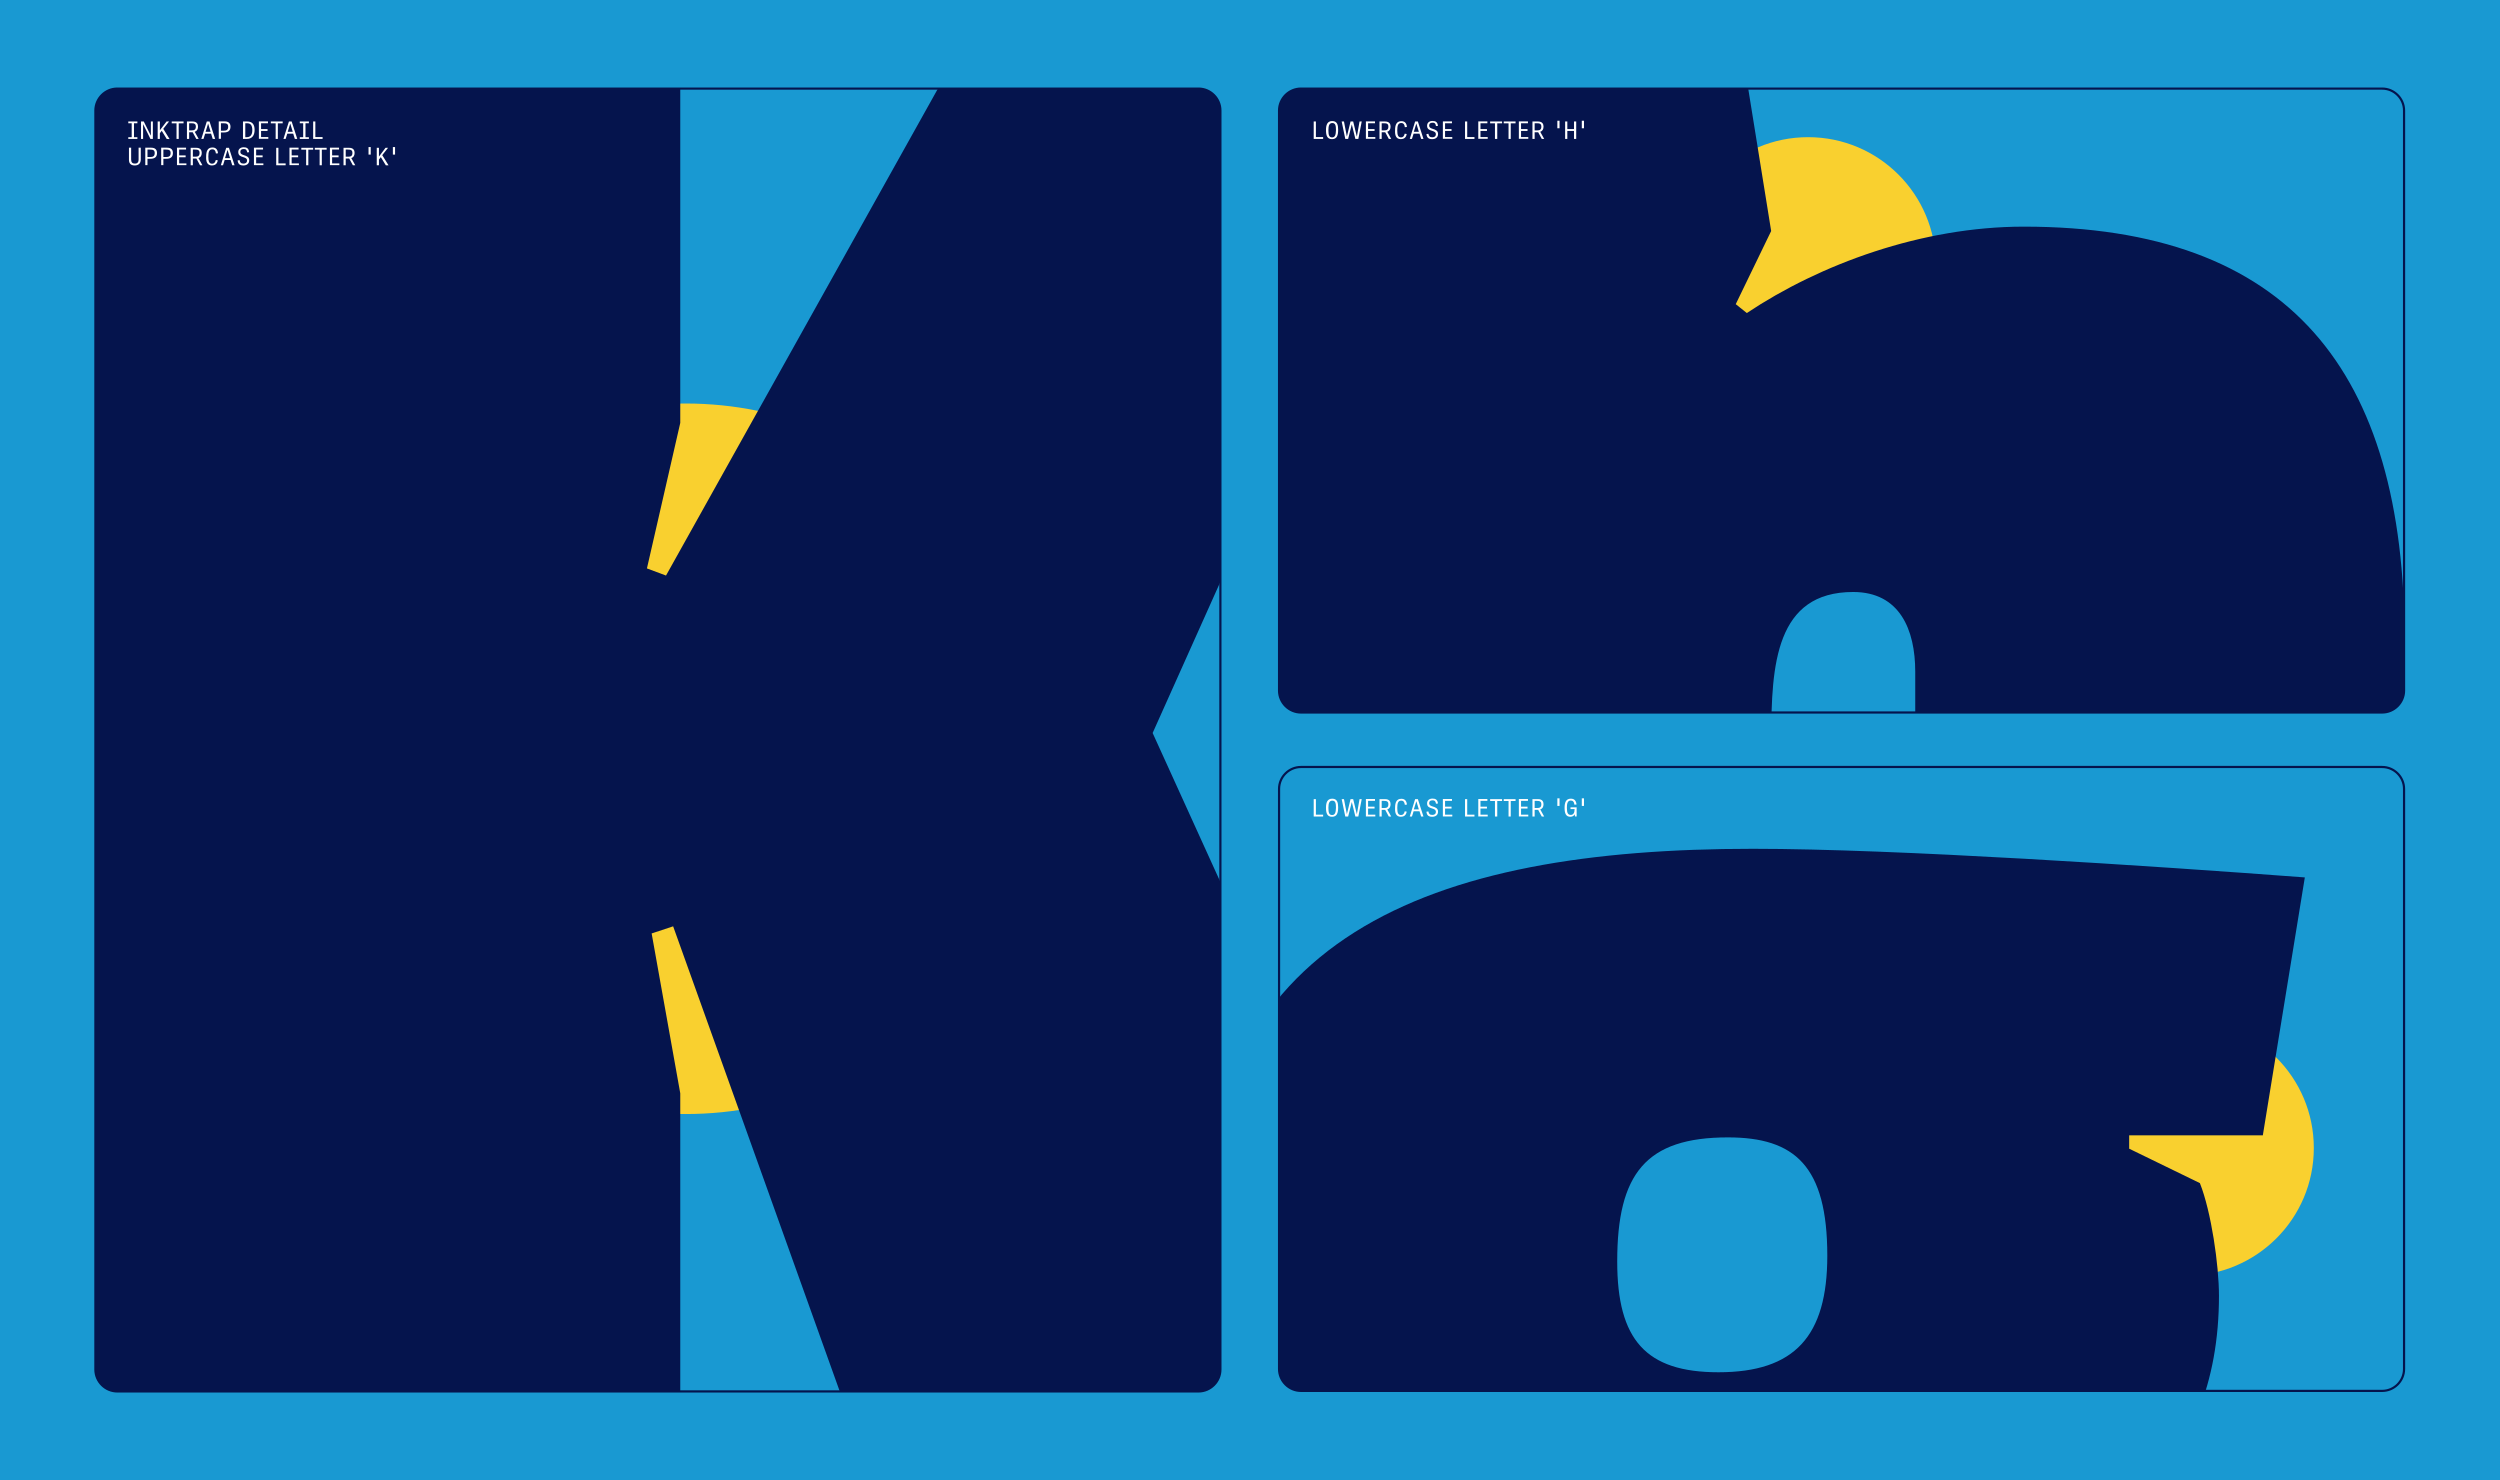 <?xml version="1.0" encoding="utf-8"?>
<!-- Generator: Adobe Illustrator 28.0.0, SVG Export Plug-In . SVG Version: 6.00 Build 0)  -->
<svg version="1.1" id="Layer_1" xmlns="http://www.w3.org/2000/svg" xmlns:xlink="http://www.w3.org/1999/xlink" x="0px" y="0px"
	 viewBox="0 0 2280 1350" style="enable-background:new 0 0 2280 1350;" xml:space="preserve">
<style type="text/css">
	.st0{fill:none;}
	
		.st1{clip-path:url(#SVGID_00000172433924494524663020000013147566207102949001_);fill:none;stroke:#000000;stroke-width:0.3;stroke-miterlimit:10;}
	
		.st2{clip-path:url(#SVGID_00000083068023426291219370000012584497503135796669_);fill:none;stroke:#000000;stroke-width:0.3;stroke-miterlimit:10;}
	
		.st3{clip-path:url(#SVGID_00000147926547981900364830000012648735422984008123_);fill:none;stroke:#000000;stroke-width:0.3;stroke-miterlimit:10;}
	.st4{clip-path:url(#SVGID_00000035488744013010224900000005566288589514867081_);}
	.st5{clip-path:url(#SVGID_00000035488744013010224900000005566288589514867081_);fill:#044223;}
	.st6{clip-path:url(#SVGID_00000085934085725664922710000011591750447412447367_);fill:#17C8A5;}
	
		.st7{clip-path:url(#SVGID_00000085934085725664922710000011591750447412447367_);fill:none;stroke:#000000;stroke-width:3.862;stroke-miterlimit:10;}
	
		.st8{clip-path:url(#SVGID_00000085934085725664922710000011591750447412447367_);fill:none;stroke:#FFFFFF;stroke-width:3.862;stroke-miterlimit:10;}
	.st9{clip-path:url(#SVGID_00000085934085725664922710000011591750447412447367_);fill:none;stroke:#000000;stroke-width:2.095;}
	.st10{clip-path:url(#SVGID_00000085934085725664922710000011591750447412447367_);fill:#044223;}
	.st11{clip-path:url(#SVGID_00000085934085725664922710000011591750447412447367_);fill:#FB884A;}
	
		.st12{clip-path:url(#SVGID_00000085934085725664922710000011591750447412447367_);fill:none;stroke:#000000;stroke-width:3.789;stroke-miterlimit:10;}
	.st13{clip-path:url(#SVGID_00000085934085725664922710000011591750447412447367_);fill:none;stroke:#044223;stroke-width:1.894;}
	.st14{clip-path:url(#SVGID_00000085934085725664922710000011591750447412447367_);fill:#F6E5D2;}
	.st15{clip-path:url(#SVGID_00000035488744013010224900000005566288589514867081_);fill:#FB884A;}
	.st16{clip-path:url(#SVGID_00000083047400697420884670000003010464002989954961_);fill:none;stroke:#044223;stroke-width:1.894;}
	.st17{clip-path:url(#SVGID_00000083047400697420884670000003010464002989954961_);fill:#044223;}
	.st18{clip-path:url(#SVGID_00000083047400697420884670000003010464002989954961_);fill:#FB884A;}
	.st19{clip-path:url(#SVGID_00000083047400697420884670000003010464002989954961_);fill:#F6E5D2;}
	
		.st20{clip-path:url(#SVGID_00000083047400697420884670000003010464002989954961_);fill:none;stroke:#F6E5D2;stroke-width:15.483;stroke-miterlimit:10;}
	.st21{clip-path:url(#SVGID_00000083047400697420884670000003010464002989954961_);fill:none;stroke:#F6E5D2;stroke-width:7.037;}
	.st22{clip-path:url(#SVGID_00000122000889629778228930000014059585694198252991_);fill:#044223;}
	.st23{clip-path:url(#SVGID_00000122000889629778228930000014059585694198252991_);fill:#F6E5D2;}
	
		.st24{clip-path:url(#SVGID_00000122000889629778228930000014059585694198252991_);fill:none;stroke:#000000;stroke-width:3.789;stroke-miterlimit:10;}
	
		.st25{clip-path:url(#SVGID_00000122000889629778228930000014059585694198252991_);fill:none;stroke:#F6E5D2;stroke-width:1.894;stroke-dasharray:5.767,3.873;}
	.st26{clip-path:url(#SVGID_00000122000889629778228930000014059585694198252991_);fill:none;stroke:#F6E5D2;stroke-width:1.894;}
	.st27{clip-path:url(#SVGID_00000128448953746940542920000001069096588587721119_);fill:#17C8A5;}
	
		.st28{clip-path:url(#SVGID_00000128448953746940542920000001069096588587721119_);fill:none;stroke:#000000;stroke-width:3.862;stroke-miterlimit:10;}
	
		.st29{clip-path:url(#SVGID_00000128448953746940542920000001069096588587721119_);fill:none;stroke:#FFFFFF;stroke-width:3.862;stroke-miterlimit:10;}
	.st30{clip-path:url(#SVGID_00000128448953746940542920000001069096588587721119_);fill:#044223;}
	.st31{clip-path:url(#SVGID_00000128448953746940542920000001069096588587721119_);fill:#F6E5D2;}
	
		.st32{clip-path:url(#SVGID_00000128448953746940542920000001069096588587721119_);fill:none;stroke:#000000;stroke-width:3.789;stroke-miterlimit:10;}
	
		.st33{clip-path:url(#SVGID_00000128448953746940542920000001069096588587721119_);fill:none;stroke:#044223;stroke-width:1.894;stroke-dasharray:5.767,3.873;}
	.st34{clip-path:url(#SVGID_00000128448953746940542920000001069096588587721119_);fill:none;stroke:#044223;stroke-width:1.894;}
	.st35{clip-path:url(#SVGID_00000128448953746940542920000001069096588587721119_);fill:#FB884A;}
	.st36{clip-path:url(#SVGID_00000128448953746940542920000001069096588587721119_);fill:none;stroke:#F6E5D2;stroke-width:7.037;}
	.st37{clip-path:url(#SVGID_00000035488744013010224900000005566288589514867081_);fill:#F6E5D2;}
	.st38{clip-path:url(#SVGID_00000145020100175083180690000014778018358467239333_);fill:#F6E5D2;}
	.st39{clip-path:url(#SVGID_00000166650594140413798810000014092506848084936360_);}
	.st40{clip-path:url(#SVGID_00000166650594140413798810000014092506848084936360_);fill:#17C8A5;}
	.st41{clip-path:url(#SVGID_00000166650594140413798810000014092506848084936360_);fill:none;stroke:#05144D;}
	.st42{clip-path:url(#SVGID_00000013163676434519629660000001822391479947765394_);fill:#05144D;}
	.st43{clip-path:url(#SVGID_00000013163676434519629660000001822391479947765394_);fill:#FFFFFF;}
	.st44{clip-path:url(#SVGID_00000013163676434519629660000001822391479947765394_);fill:#FB884A;}
	
		.st45{clip-path:url(#SVGID_00000013163676434519629660000001822391479947765394_);fill:none;stroke:#FB884A;stroke-width:0.551;stroke-miterlimit:10;}
	
		.st46{clip-path:url(#SVGID_00000013163676434519629660000001822391479947765394_);fill:none;stroke:#05144D;stroke-width:16.533;stroke-miterlimit:10;}
	.st47{clip-path:url(#SVGID_00000087412180476385146080000008555366787458522002_);fill:#17C8A5;}
	.st48{clip-path:url(#SVGID_00000087412180476385146080000008555366787458522002_);}
	.st49{clip-path:url(#SVGID_00000165939032595882653340000001384045583436801183_);fill:#05144D;}
	.st50{clip-path:url(#SVGID_00000087412180476385146080000008555366787458522002_);fill:none;stroke:#05144D;stroke-width:0.817;}
	.st51{clip-path:url(#SVGID_00000108311031963275409500000004599760659082203524_);fill:#FFFFFF;}
	.st52{clip-path:url(#SVGID_00000108311031963275409500000004599760659082203524_);fill:#FB884A;}
	
		.st53{clip-path:url(#SVGID_00000108311031963275409500000004599760659082203524_);fill:none;stroke:#FB884A;stroke-width:0.421;stroke-miterlimit:10;}
	
		.st54{clip-path:url(#SVGID_00000108311031963275409500000004599760659082203524_);fill:none;stroke:#05144D;stroke-width:12.644;stroke-miterlimit:10;}
	.st55{clip-path:url(#SVGID_00000108311031963275409500000004599760659082203524_);fill:#05144D;}
	.st56{clip-path:url(#SVGID_00000087412180476385146080000008555366787458522002_);fill:#05144D;}
	.st57{clip-path:url(#SVGID_00000054254676805039759430000018280423883411849113_);}
	.st58{clip-path:url(#SVGID_00000054254676805039759430000018280423883411849113_);fill:#05144D;}
	.st59{clip-path:url(#SVGID_00000163771672124711539120000003340720310615777669_);fill:#17C8A5;}
	.st60{clip-path:url(#SVGID_00000163771672124711539120000003340720310615777669_);fill:#FFFFFF;}
	.st61{clip-path:url(#SVGID_00000163771672124711539120000003340720310615777669_);fill:#D63304;}
	.st62{clip-path:url(#SVGID_00000163771672124711539120000003340720310615777669_);fill:#1999D2;}
	.st63{clip-path:url(#SVGID_00000163771672124711539120000003340720310615777669_);fill:#FB884A;}
	.st64{clip-path:url(#SVGID_00000054254676805039759430000018280423883411849113_);fill:none;stroke:#FFFFFF;}
	.st65{clip-path:url(#SVGID_00000094580580721744156860000011895364174550343856_);fill:#FFFFFF;}
	.st66{clip-path:url(#SVGID_00000094580580721744156860000011895364174550343856_);fill:#FB884A;}
	.st67{clip-path:url(#SVGID_00000094580580721744156860000011895364174550343856_);fill:#17C8A5;}
	.st68{clip-path:url(#SVGID_00000094580580721744156860000011895364174550343856_);fill:#D63304;}
	.st69{clip-path:url(#SVGID_00000094580580721744156860000011895364174550343856_);fill:#1999D2;}
	.st70{clip-path:url(#SVGID_00000006707317636492144790000011852445562251073689_);}
	.st71{clip-path:url(#SVGID_00000006707317636492144790000011852445562251073689_);fill:#FB884A;}
	.st72{clip-path:url(#SVGID_00000085947480469434400880000010989282679471968703_);fill:#05144D;}
	.st73{clip-path:url(#SVGID_00000132068163817936972840000004242641399646330496_);}
	.st74{clip-path:url(#SVGID_00000132068163817936972840000004242641399646330496_);fill:#1999D2;}
	
		.st75{clip-path:url(#SVGID_00000137844216539743128940000016381344620954519451_);fill:url(#SVGID_00000107574752507368676330000015507240798891484826_);}
	
		.st76{clip-path:url(#SVGID_00000088112518960593469440000007737274913471277484_);fill:url(#SVGID_00000175307164083236925330000005625592373598513285_);}
	
		.st77{clip-path:url(#SVGID_00000139977609511090706790000015700765872284232347_);fill:url(#SVGID_00000046313858838370538390000000465935366377169340_);}
	.st78{clip-path:url(#SVGID_00000078031304116066012890000015010591502922212776_);fill:#F9D02F;}
	.st79{clip-path:url(#SVGID_00000076562370365642663240000003296044487092022665_);fill:#05144D;}
	.st80{clip-path:url(#SVGID_00000077294950493972656170000000422106358318988957_);fill:none;stroke:#05144D;stroke-width:2;}
	.st81{clip-path:url(#SVGID_00000082362998857546255300000008118286142287601331_);fill:#05144D;}
	.st82{clip-path:url(#SVGID_00000052089382632052855680000013985282260804400051_);fill:none;stroke:#05144D;stroke-width:2;}
	.st83{clip-path:url(#SVGID_00000052089382632052855680000013985282260804400051_);fill:#F9D02F;}
	.st84{clip-path:url(#SVGID_00000133489143488972036920000007599947870443145379_);fill:#05144D;}
	.st85{clip-path:url(#SVGID_00000088106207506844064630000010447407894913490573_);fill:none;stroke:#05144D;stroke-width:2;}
	.st86{clip-path:url(#SVGID_00000088106207506844064630000010447407894913490573_);fill:#FFFFFF;}
	.st87{clip-path:url(#SVGID_00000053532628191394554090000012605714619462896040_);}
	.st88{clip-path:url(#SVGID_00000053532628191394554090000012605714619462896040_);fill:#05144D;}
	.st89{clip-path:url(#SVGID_00000052105827716477928810000018140667226588374440_);fill:#FFFFFF;}
	.st90{clip-path:url(#SVGID_00000052105827716477928810000018140667226588374440_);fill:#FB884A;}
	.st91{clip-path:url(#SVGID_00000053532628191394554090000012605714619462896040_);fill:#FFFFFF;}
	.st92{clip-path:url(#SVGID_00000166667535338870042950000006918487729219262876_);}
	.st93{clip-path:url(#SVGID_00000166667535338870042950000006918487729219262876_);fill:#05144D;}
	.st94{clip-path:url(#SVGID_00000166667535338870042950000006918487729219262876_);fill:#F6E5D2;}
	.st95{clip-path:url(#SVGID_00000166667535338870042950000006918487729219262876_);fill:#1999D2;}
	.st96{clip-path:url(#SVGID_00000055670233065582727420000007994444051926478977_);fill:#05144D;}
	.st97{clip-path:url(#SVGID_00000039122293744102892030000005944282941113243776_);fill:#FFFFFF;}
	.st98{clip-path:url(#SVGID_00000039122293744102892030000005944282941113243776_);fill:#FB884A;}
	
		.st99{clip-path:url(#SVGID_00000039122293744102892030000005944282941113243776_);fill:none;stroke:#FB884A;stroke-width:0.915;stroke-miterlimit:10;}
	
		.st100{clip-path:url(#SVGID_00000039122293744102892030000005944282941113243776_);fill:none;stroke:#1999D2;stroke-width:27.446;stroke-miterlimit:10;}
	.st101{clip-path:url(#SVGID_00000039122293744102892030000005944282941113243776_);fill:#05144D;}
	.st102{clip-path:url(#SVGID_00000039122293744102892030000005944282941113243776_);fill:#17C8A5;}
	.st103{clip-path:url(#SVGID_00000039122293744102892030000005944282941113243776_);fill:none;stroke:#FFFFFF;stroke-width:11.854;}
	.st104{clip-path:url(#SVGID_00000166667535338870042950000006918487729219262876_);fill:none;stroke:#FFFFFF;stroke-width:11.854;}
	.st105{clip-path:url(#SVGID_00000175311666147128397860000006724599079534449283_);fill:#17C8A5;}
	.st106{clip-path:url(#SVGID_00000175311666147128397860000006724599079534449283_);fill:none;stroke:#FFFFFF;stroke-width:11.747;}
	.st107{clip-path:url(#SVGID_00000175311666147128397860000006724599079534449283_);fill:#05144D;}
	.st108{clip-path:url(#SVGID_00000166667535338870042950000006918487729219262876_);fill:#D63304;}
	
		.st109{clip-path:url(#SVGID_00000166667535338870042950000006918487729219262876_);fill:none;stroke:#FFFFFF;stroke-width:3.147;stroke-miterlimit:10;}
	.st110{clip-path:url(#SVGID_00000163787501639811165030000000315158438251449518_);fill:#FFFFFF;}
	.st111{clip-path:url(#SVGID_00000163787501639811165030000000315158438251449518_);fill:#F9D02F;}
	.st112{clip-path:url(#SVGID_00000163787501639811165030000000315158438251449518_);fill:none;stroke:#000000;stroke-width:3.556;}
	.st113{clip-path:url(#SVGID_00000163787501639811165030000000315158438251449518_);fill:#05144D;}
	.st114{clip-path:url(#SVGID_00000163787501639811165030000000315158438251449518_);fill:#17C8A5;}
	.st115{clip-path:url(#SVGID_00000163787501639811165030000000315158438251449518_);fill:none;stroke:#FFFFFF;stroke-width:7.308;}
	.st116{clip-path:url(#SVGID_00000163787501639811165030000000315158438251449518_);fill:none;stroke:#05144D;stroke-width:7.596;}
	.st117{clip-path:url(#SVGID_00000163787501639811165030000000315158438251449518_);fill:none;stroke:#1999D2;stroke-width:9.763;}
	.st118{clip-path:url(#SVGID_00000166667535338870042950000006918487729219262876_);fill:none;stroke:#1999D2;stroke-width:5.858;}
	.st119{clip-path:url(#SVGID_00000147209817417179464000000002362366296223082420_);fill:#05144D;}
	.st120{clip-path:url(#SVGID_00000049187260025371344530000010994080929583281854_);}
	.st121{clip-path:url(#SVGID_00000049187260025371344530000010994080929583281854_);fill:#F6E5D2;}
	.st122{clip-path:url(#SVGID_00000084497501770847272930000016030437256621752470_);fill:none;stroke:#05144D;stroke-width:0.5;}
	.st123{clip-path:url(#SVGID_00000049187260025371344530000010994080929583281854_);fill:#17C8A5;}
	.st124{clip-path:url(#SVGID_00000154398249952003584400000014699016850626045832_);fill:#1999D2;}
	.st125{clip-path:url(#SVGID_00000154398249952003584400000014699016850626045832_);fill:#05144D;}
	.st126{clip-path:url(#SVGID_00000049187260025371344530000010994080929583281854_);fill:#05144D;}
	.st127{clip-path:url(#SVGID_00000049187260025371344530000010994080929583281854_);fill:none;stroke:#F6E5D2;}
	.st128{clip-path:url(#SVGID_00000128465214068113353100000010984864446462083005_);fill:#FFFFFF;}
	.st129{clip-path:url(#SVGID_00000128465214068113353100000010984864446462083005_);fill:#17C8A5;}
	
		.st130{clip-path:url(#SVGID_00000128465214068113353100000010984864446462083005_);fill:none;stroke:#05144D;stroke-width:7.863;stroke-dasharray:22.076,14.213;}
	
		.st131{clip-path:url(#SVGID_00000128465214068113353100000010984864446462083005_);fill:none;stroke:#05144D;stroke-width:7.863;stroke-dasharray:22.396,14.533;}
	
		.st132{clip-path:url(#SVGID_00000128465214068113353100000010984864446462083005_);fill:none;stroke:#05144D;stroke-width:7.863;stroke-dasharray:22.977,15.114;}
	
		.st133{clip-path:url(#SVGID_00000128465214068113353100000010984864446462083005_);fill:none;stroke:#05144D;stroke-width:7.863;stroke-dasharray:23.169,15.306;}
	
		.st134{clip-path:url(#SVGID_00000128465214068113353100000010984864446462083005_);fill:none;stroke:#05144D;stroke-width:7.863;stroke-dasharray:24.975,17.112;}
	
		.st135{clip-path:url(#SVGID_00000128465214068113353100000010984864446462083005_);fill:none;stroke:#05144D;stroke-width:7.863;stroke-dasharray:23.865,16.002;}
	
		.st136{clip-path:url(#SVGID_00000128465214068113353100000010984864446462083005_);fill:none;stroke:#05144D;stroke-width:7.863;stroke-dasharray:21.235,13.372;}
	
		.st137{clip-path:url(#SVGID_00000128465214068113353100000010984864446462083005_);fill:none;stroke:#05144D;stroke-width:7.863;stroke-dasharray:25.53,17.667;}
	
		.st138{clip-path:url(#SVGID_00000128465214068113353100000010984864446462083005_);fill:none;stroke:#05144D;stroke-width:7.863;stroke-dasharray:23.018,15.155;}
	
		.st139{clip-path:url(#SVGID_00000128465214068113353100000010984864446462083005_);fill:none;stroke:#05144D;stroke-width:7.863;stroke-dasharray:22.823,14.96;}
	
		.st140{clip-path:url(#SVGID_00000128465214068113353100000010984864446462083005_);fill:none;stroke:#05144D;stroke-width:7.863;stroke-dasharray:23.255,15.392;}
	.st141{clip-path:url(#SVGID_00000128465214068113353100000010984864446462083005_);fill:none;stroke:#05144D;stroke-width:7.863;}
	
		.st142{clip-path:url(#SVGID_00000128465214068113353100000010984864446462083005_);fill:none;stroke:#05144D;stroke-width:7.863;stroke-dasharray:23.656,15.793;}
	
		.st143{clip-path:url(#SVGID_00000128465214068113353100000010984864446462083005_);fill:none;stroke:#05144D;stroke-width:7.863;stroke-dasharray:20.949,13.086;}
	
		.st144{clip-path:url(#SVGID_00000128465214068113353100000010984864446462083005_);fill:none;stroke:#05144D;stroke-width:7.863;stroke-dasharray:22.927,15.064;}
	
		.st145{clip-path:url(#SVGID_00000128465214068113353100000010984864446462083005_);fill:none;stroke:#05144D;stroke-width:7.863;stroke-dasharray:22.103,14.239;}
	
		.st146{clip-path:url(#SVGID_00000128465214068113353100000010984864446462083005_);fill:none;stroke:#05144D;stroke-width:7.863;stroke-dasharray:19.282,11.419;}
	
		.st147{clip-path:url(#SVGID_00000128465214068113353100000010984864446462083005_);fill:none;stroke:#05144D;stroke-width:7.863;stroke-dasharray:20.555,12.692;}
	
		.st148{clip-path:url(#SVGID_00000128465214068113353100000010984864446462083005_);fill:none;stroke:#05144D;stroke-width:7.863;stroke-dasharray:27.902,20.039;}
	
		.st149{clip-path:url(#SVGID_00000128465214068113353100000010984864446462083005_);fill:none;stroke:#05144D;stroke-width:7.863;stroke-dasharray:23.879,16.016;}
	
		.st150{clip-path:url(#SVGID_00000128465214068113353100000010984864446462083005_);fill:none;stroke:#05144D;stroke-width:7.863;stroke-dasharray:27.229,19.366;}
	
		.st151{clip-path:url(#SVGID_00000128465214068113353100000010984864446462083005_);fill:none;stroke:#05144D;stroke-width:7.863;stroke-dasharray:20.609,12.746;}
	
		.st152{clip-path:url(#SVGID_00000128465214068113353100000010984864446462083005_);fill:none;stroke:#05144D;stroke-width:7.863;stroke-dasharray:26.483,18.62;}
	
		.st153{clip-path:url(#SVGID_00000128465214068113353100000010984864446462083005_);fill:none;stroke:#05144D;stroke-width:7.863;stroke-dasharray:24.228,16.365;}
	
		.st154{clip-path:url(#SVGID_00000128465214068113353100000010984864446462083005_);fill:none;stroke:#05144D;stroke-width:7.863;stroke-dasharray:20.002,12.139;}
	
		.st155{clip-path:url(#SVGID_00000128465214068113353100000010984864446462083005_);fill:none;stroke:#05144D;stroke-width:7.863;stroke-dasharray:21.674,13.811;}
	
		.st156{clip-path:url(#SVGID_00000128465214068113353100000010984864446462083005_);fill:none;stroke:#05144D;stroke-width:7.863;stroke-dasharray:26.156,18.293;}
	.st157{clip-path:url(#SVGID_00000145060800599678621780000002500816419947474058_);fill:#17C8A5;}
	.st158{clip-path:url(#SVGID_00000146501096007406690560000005145568990911360437_);fill:#17C8A5;}
	.st159{clip-path:url(#SVGID_00000034076788656986764190000002581908255052734636_);fill:#17C8A5;}
	.st160{clip-path:url(#SVGID_00000144324466130741838670000004919260967209910434_);fill:#17C8A5;}
	.st161{clip-path:url(#SVGID_00000176755525642046405350000011193577341511045265_);fill:#05144D;}
	.st162{clip-path:url(#SVGID_00000176755525642046405350000011193577341511045265_);fill:#FFFFFF;}
	.st163{clip-path:url(#SVGID_00000176755525642046405350000011193577341511045265_);fill:#17C8A5;}
	.st164{clip-path:url(#SVGID_00000176037723402850319640000009426889871995326897_);fill:#17C8A5;}
	.st165{clip-path:url(#SVGID_00000034794829876700719590000017791762623828529313_);fill:#17C8A5;}
	.st166{clip-path:url(#SVGID_00000034794829876700719590000017791762623828529313_);fill:#05144D;}
	.st167{clip-path:url(#SVGID_00000003078358099269571190000011844194327944108165_);}
	.st168{clip-path:url(#SVGID_00000003078358099269571190000011844194327944108165_);fill:#044223;}
	.st169{clip-path:url(#SVGID_00000073718114058461233010000005446944782965459329_);fill:#044223;}
	.st170{clip-path:url(#SVGID_00000073718114058461233010000005446944782965459329_);fill:none;stroke:#F6E5D2;stroke-width:5.085;}
	.st171{clip-path:url(#SVGID_00000073718114058461233010000005446944782965459329_);fill:#FB884A;}
	.st172{clip-path:url(#SVGID_00000003078358099269571190000011844194327944108165_);fill:#F6E5D2;}
	.st173{clip-path:url(#SVGID_00000009551914992225731040000008751251226614253754_);fill:#FB884A;}
	.st174{clip-path:url(#SVGID_00000108995995699572229710000004211070551384976822_);fill:#F6E5D2;}
	
		.st175{clip-path:url(#SVGID_00000108995995699572229710000004211070551384976822_);fill:none;stroke:#000000;stroke-width:2.747;stroke-miterlimit:10;}
	.st176{clip-path:url(#SVGID_00000108995995699572229710000004211070551384976822_);fill:#17C8A5;}
	
		.st177{clip-path:url(#SVGID_00000108995995699572229710000004211070551384976822_);fill:none;stroke:#044223;stroke-width:1.374;stroke-dasharray:4.182,2.808;}
	.st178{clip-path:url(#SVGID_00000108995995699572229710000004211070551384976822_);fill:none;stroke:#044223;stroke-width:1.374;}
	.st179{clip-path:url(#SVGID_00000108995995699572229710000004211070551384976822_);fill:#044223;}
	
		.st180{clip-path:url(#SVGID_00000108995995699572229710000004211070551384976822_);fill:none;stroke:#000000;stroke-width:2.791;stroke-miterlimit:10;}
	
		.st181{clip-path:url(#SVGID_00000108995995699572229710000004211070551384976822_);fill:none;stroke:#FFFFFF;stroke-width:2.791;stroke-miterlimit:10;}
	.st182{clip-path:url(#SVGID_00000003078358099269571190000011844194327944108165_);fill:none;stroke:#000000;stroke-width:1.514;}
	.st183{clip-path:url(#SVGID_00000107566732152552172920000007140886786945305478_);fill:#044223;}
	.st184{clip-path:url(#SVGID_00000107566732152552172920000007140886786945305478_);fill:#F6E5D2;}
	.st185{clip-path:url(#SVGID_00000003078358099269571190000011844194327944108165_);fill:#FB884A;}
	.st186{clip-path:url(#SVGID_00000003078358099269571190000011844194327944108165_);fill:none;stroke:#044223;stroke-width:1.341;}
	.st187{clip-path:url(#SVGID_00000106843182734730035840000000907064530638275973_);fill:#044223;}
	.st188{clip-path:url(#SVGID_00000000182296689357945940000010776804029364276129_);}
	.st189{clip-path:url(#SVGID_00000000182296689357945940000010776804029364276129_);fill:#F6E5D2;}
	.st190{clip-path:url(#SVGID_00000183214989762579311160000004568460556614773653_);fill:none;stroke:#05144D;}
	
		.st191{clip-path:url(#SVGID_00000183214989762579311160000004568460556614773653_);fill:none;stroke:#05144D;stroke-width:0.5;stroke-miterlimit:7;stroke-dasharray:1.957,1.957;}
	
		.st192{clip-path:url(#SVGID_00000183214989762579311160000004568460556614773653_);fill:none;stroke:#05144D;stroke-width:0.5;stroke-miterlimit:7;stroke-dasharray:2.004,2.004;}
	
		.st193{clip-path:url(#SVGID_00000183214989762579311160000004568460556614773653_);fill:none;stroke:#05144D;stroke-width:0.5;stroke-miterlimit:7;stroke-dasharray:1.979,1.979;}
	
		.st194{clip-path:url(#SVGID_00000183214989762579311160000004568460556614773653_);fill:none;stroke:#05144D;stroke-width:0.5;stroke-miterlimit:7;stroke-dasharray:2.01,2.01;}
	
		.st195{clip-path:url(#SVGID_00000183214989762579311160000004568460556614773653_);fill:none;stroke:#05144D;stroke-width:0.5;stroke-miterlimit:7;stroke-dasharray:2,2;}
	
		.st196{clip-path:url(#SVGID_00000183214989762579311160000004568460556614773653_);fill:none;stroke:#05144D;stroke-width:0.5;stroke-miterlimit:7;stroke-dasharray:2.029,2.029;}
	
		.st197{clip-path:url(#SVGID_00000183214989762579311160000004568460556614773653_);fill:none;stroke:#05144D;stroke-width:0.5;stroke-miterlimit:7;stroke-dasharray:1.976,1.976;}
	
		.st198{clip-path:url(#SVGID_00000183214989762579311160000004568460556614773653_);fill:none;stroke:#05144D;stroke-width:0.5;stroke-miterlimit:7;stroke-dasharray:2.002,2.002;}
	
		.st199{clip-path:url(#SVGID_00000183214989762579311160000004568460556614773653_);fill:none;stroke:#05144D;stroke-width:0.5;stroke-miterlimit:7;stroke-dasharray:1.981,1.981;}
	
		.st200{clip-path:url(#SVGID_00000183214989762579311160000004568460556614773653_);fill:none;stroke:#05144D;stroke-width:0.5;stroke-miterlimit:7;stroke-dasharray:1.984,1.984;}
	
		.st201{clip-path:url(#SVGID_00000183214989762579311160000004568460556614773653_);fill:none;stroke:#05144D;stroke-width:0.5;stroke-miterlimit:7;stroke-dasharray:2.03,2.03;}
	
		.st202{clip-path:url(#SVGID_00000183214989762579311160000004568460556614773653_);fill:none;stroke:#05144D;stroke-width:0.5;stroke-miterlimit:7;stroke-dasharray:2.053,2.053;}
	
		.st203{clip-path:url(#SVGID_00000183214989762579311160000004568460556614773653_);fill:none;stroke:#05144D;stroke-width:0.5;stroke-miterlimit:7;stroke-dasharray:1.969,1.969;}
	
		.st204{clip-path:url(#SVGID_00000183214989762579311160000004568460556614773653_);fill:none;stroke:#05144D;stroke-width:0.5;stroke-miterlimit:7;}
	
		.st205{clip-path:url(#SVGID_00000183214989762579311160000004568460556614773653_);fill:none;stroke:#05144D;stroke-width:0.5;stroke-miterlimit:7;stroke-dasharray:2.031,2.031;}
	
		.st206{clip-path:url(#SVGID_00000183214989762579311160000004568460556614773653_);fill:none;stroke:#05144D;stroke-width:0.5;stroke-miterlimit:7;stroke-dasharray:2.005,2.005;}
	
		.st207{clip-path:url(#SVGID_00000183214989762579311160000004568460556614773653_);fill:none;stroke:#05144D;stroke-width:0.5;stroke-miterlimit:7;stroke-dasharray:2.09,2.09;}
	
		.st208{clip-path:url(#SVGID_00000183214989762579311160000004568460556614773653_);fill:none;stroke:#05144D;stroke-width:0.5;stroke-miterlimit:7;stroke-dasharray:2.057,2.057;}
	
		.st209{clip-path:url(#SVGID_00000183214989762579311160000004568460556614773653_);fill:none;stroke:#05144D;stroke-width:0.5;stroke-miterlimit:7;stroke-dasharray:1.949,1.949;}
	
		.st210{clip-path:url(#SVGID_00000183214989762579311160000004568460556614773653_);fill:none;stroke:#05144D;stroke-width:0.5;stroke-miterlimit:7;stroke-dasharray:1.975,1.975;}
	
		.st211{clip-path:url(#SVGID_00000183214989762579311160000004568460556614773653_);fill:none;stroke:#05144D;stroke-width:0.5;stroke-miterlimit:7;stroke-dasharray:1.943,1.943;}
	
		.st212{clip-path:url(#SVGID_00000183214989762579311160000004568460556614773653_);fill:none;stroke:#05144D;stroke-width:0.5;stroke-miterlimit:7;stroke-dasharray:2.011,2.011;}
	
		.st213{clip-path:url(#SVGID_00000183214989762579311160000004568460556614773653_);fill:none;stroke:#05144D;stroke-width:0.5;stroke-miterlimit:7;stroke-dasharray:1.954,1.954;}
	
		.st214{clip-path:url(#SVGID_00000183214989762579311160000004568460556614773653_);fill:none;stroke:#05144D;stroke-width:0.5;stroke-miterlimit:7;stroke-dasharray:1.951,1.951;}
	
		.st215{clip-path:url(#SVGID_00000183214989762579311160000004568460556614773653_);fill:none;stroke:#05144D;stroke-width:0.5;stroke-miterlimit:7;stroke-dasharray:1.967,1.967;}
	
		.st216{clip-path:url(#SVGID_00000183214989762579311160000004568460556614773653_);fill:none;stroke:#05144D;stroke-width:0.5;stroke-miterlimit:7;stroke-dasharray:2.033,2.033;}
	
		.st217{clip-path:url(#SVGID_00000183214989762579311160000004568460556614773653_);fill:none;stroke:#05144D;stroke-width:0.5;stroke-miterlimit:7;stroke-dasharray:2.039,2.039;}
	
		.st218{clip-path:url(#SVGID_00000183214989762579311160000004568460556614773653_);fill:none;stroke:#05144D;stroke-width:0.5;stroke-miterlimit:7;stroke-dasharray:2.009,2.009;}
	
		.st219{clip-path:url(#SVGID_00000183214989762579311160000004568460556614773653_);fill:none;stroke:#05144D;stroke-width:0.5;stroke-miterlimit:7;stroke-dasharray:2.003,2.003;}
	
		.st220{clip-path:url(#SVGID_00000183214989762579311160000004568460556614773653_);fill:none;stroke:#05144D;stroke-width:0.5;stroke-miterlimit:7;stroke-dasharray:1.958,1.958;}
	
		.st221{clip-path:url(#SVGID_00000183214989762579311160000004568460556614773653_);fill:none;stroke:#05144D;stroke-width:0.5;stroke-miterlimit:7;stroke-dasharray:2.032,2.032;}
	
		.st222{clip-path:url(#SVGID_00000183214989762579311160000004568460556614773653_);fill:none;stroke:#05144D;stroke-width:0.5;stroke-miterlimit:7;stroke-dasharray:1.858,1.858;}
	
		.st223{clip-path:url(#SVGID_00000183214989762579311160000004568460556614773653_);fill:none;stroke:#05144D;stroke-width:0.5;stroke-miterlimit:7;stroke-dasharray:2.059,2.059;}
	
		.st224{clip-path:url(#SVGID_00000183214989762579311160000004568460556614773653_);fill:none;stroke:#05144D;stroke-width:0.5;stroke-miterlimit:7;stroke-dasharray:1.973,1.973;}
	
		.st225{clip-path:url(#SVGID_00000183214989762579311160000004568460556614773653_);fill:none;stroke:#05144D;stroke-width:0.5;stroke-miterlimit:7;stroke-dasharray:1.991,1.991;}
	
		.st226{clip-path:url(#SVGID_00000183214989762579311160000004568460556614773653_);fill:none;stroke:#05144D;stroke-width:0.5;stroke-miterlimit:7;stroke-dasharray:2.038,2.038;}
	
		.st227{clip-path:url(#SVGID_00000183214989762579311160000004568460556614773653_);fill:none;stroke:#05144D;stroke-width:0.5;stroke-miterlimit:7;stroke-dasharray:1.974,1.974;}
	
		.st228{clip-path:url(#SVGID_00000183214989762579311160000004568460556614773653_);fill:none;stroke:#05144D;stroke-width:0.5;stroke-miterlimit:7;stroke-dasharray:2.007,2.007;}
	
		.st229{clip-path:url(#SVGID_00000183214989762579311160000004568460556614773653_);fill:none;stroke:#05144D;stroke-width:0.5;stroke-miterlimit:7;stroke-dasharray:2.015,2.015;}
	
		.st230{clip-path:url(#SVGID_00000183214989762579311160000004568460556614773653_);fill:none;stroke:#05144D;stroke-width:0.5;stroke-miterlimit:7;stroke-dasharray:1.992,1.992;}
	
		.st231{clip-path:url(#SVGID_00000183214989762579311160000004568460556614773653_);fill:none;stroke:#05144D;stroke-width:0.5;stroke-miterlimit:7;stroke-dasharray:2.072,2.072;}
	
		.st232{clip-path:url(#SVGID_00000183214989762579311160000004568460556614773653_);fill:none;stroke:#05144D;stroke-width:0.5;stroke-miterlimit:7;stroke-dasharray:1.983,1.983;}
	
		.st233{clip-path:url(#SVGID_00000183214989762579311160000004568460556614773653_);fill:none;stroke:#05144D;stroke-width:0.5;stroke-miterlimit:7;stroke-dasharray:2.022,2.022;}
	
		.st234{clip-path:url(#SVGID_00000183214989762579311160000004568460556614773653_);fill:none;stroke:#05144D;stroke-width:0.5;stroke-miterlimit:7;stroke-dasharray:2.027,2.027;}
	
		.st235{clip-path:url(#SVGID_00000183214989762579311160000004568460556614773653_);fill:none;stroke:#05144D;stroke-width:0.5;stroke-miterlimit:7;stroke-dasharray:2.008,2.008;}
	
		.st236{clip-path:url(#SVGID_00000183214989762579311160000004568460556614773653_);fill:none;stroke:#05144D;stroke-width:0.5;stroke-miterlimit:7;stroke-dasharray:1.99,1.99;}
	
		.st237{clip-path:url(#SVGID_00000183214989762579311160000004568460556614773653_);fill:none;stroke:#05144D;stroke-width:0.5;stroke-miterlimit:7;stroke-dasharray:2.02,2.02;}
	
		.st238{clip-path:url(#SVGID_00000183214989762579311160000004568460556614773653_);fill:none;stroke:#05144D;stroke-width:0.5;stroke-miterlimit:7;stroke-dasharray:1.993,1.993;}
	
		.st239{clip-path:url(#SVGID_00000183214989762579311160000004568460556614773653_);fill:none;stroke:#05144D;stroke-width:0.5;stroke-miterlimit:7;stroke-dasharray:1.978,1.978;}
	
		.st240{clip-path:url(#SVGID_00000183214989762579311160000004568460556614773653_);fill:none;stroke:#05144D;stroke-width:0.5;stroke-miterlimit:7;stroke-dasharray:1.98,1.98;}
	
		.st241{clip-path:url(#SVGID_00000183214989762579311160000004568460556614773653_);fill:none;stroke:#05144D;stroke-width:0.5;stroke-miterlimit:7;stroke-dasharray:2.016,2.016;}
	
		.st242{clip-path:url(#SVGID_00000183214989762579311160000004568460556614773653_);fill:none;stroke:#05144D;stroke-width:0.5;stroke-miterlimit:7;stroke-dasharray:1.989,1.989;}
	
		.st243{clip-path:url(#SVGID_00000183214989762579311160000004568460556614773653_);fill:none;stroke:#05144D;stroke-width:0.5;stroke-miterlimit:7;stroke-dasharray:1.97,1.97;}
	
		.st244{clip-path:url(#SVGID_00000183214989762579311160000004568460556614773653_);fill:none;stroke:#05144D;stroke-width:0.5;stroke-miterlimit:7;stroke-dasharray:1.972,1.972;}
	
		.st245{clip-path:url(#SVGID_00000183214989762579311160000004568460556614773653_);fill:none;stroke:#05144D;stroke-width:0.5;stroke-miterlimit:7;stroke-dasharray:1.987,1.987;}
	
		.st246{clip-path:url(#SVGID_00000183214989762579311160000004568460556614773653_);fill:none;stroke:#05144D;stroke-width:0.5;stroke-miterlimit:7;stroke-dasharray:2.023,2.023;}
	
		.st247{clip-path:url(#SVGID_00000183214989762579311160000004568460556614773653_);fill:none;stroke:#05144D;stroke-width:0.5;stroke-miterlimit:7;stroke-dasharray:2.013,2.013;}
	
		.st248{clip-path:url(#SVGID_00000183214989762579311160000004568460556614773653_);fill:none;stroke:#05144D;stroke-width:0.5;stroke-miterlimit:7;stroke-dasharray:1.988,1.988;}
	
		.st249{clip-path:url(#SVGID_00000183214989762579311160000004568460556614773653_);fill:none;stroke:#05144D;stroke-width:0.5;stroke-miterlimit:7;stroke-dasharray:2.014,2.014;}
	.st250{clip-path:url(#SVGID_00000183214989762579311160000004568460556614773653_);fill:#05144D;}
	.st251{clip-path:url(#SVGID_00000000182296689357945940000010776804029364276129_);fill:#05144D;}
	.st252{clip-path:url(#SVGID_00000000182296689357945940000010776804029364276129_);fill:#044223;}
	.st253{clip-path:url(#SVGID_00000000182296689357945940000010776804029364276129_);fill:#1999D2;}
	.st254{clip-path:url(#SVGID_00000000182296689357945940000010776804029364276129_);fill:#17C8A5;}
	.st255{clip-path:url(#SVGID_00000179615471271204090580000011748809531443618967_);fill:#17C8A5;}
	.st256{clip-path:url(#SVGID_00000074439674573458796380000017075265963127309225_);}
	.st257{clip-path:url(#SVGID_00000074439674573458796380000017075265963127309225_);fill:#05144D;}
	.st258{clip-path:url(#SVGID_00000083051024098590694260000002591203407690209931_);fill:none;stroke:#F6E5D2;stroke-width:1.068;}
	
		.st259{clip-path:url(#SVGID_00000083051024098590694260000002591203407690209931_);fill:none;stroke:#F6E5D2;stroke-width:0.534;stroke-miterlimit:7;stroke-dasharray:2.09,2.09;}
	
		.st260{clip-path:url(#SVGID_00000083051024098590694260000002591203407690209931_);fill:none;stroke:#F6E5D2;stroke-width:0.534;stroke-miterlimit:7;stroke-dasharray:2.14,2.14;}
	
		.st261{clip-path:url(#SVGID_00000083051024098590694260000002591203407690209931_);fill:none;stroke:#F6E5D2;stroke-width:0.534;stroke-miterlimit:7;stroke-dasharray:2.114,2.114;}
	
		.st262{clip-path:url(#SVGID_00000083051024098590694260000002591203407690209931_);fill:none;stroke:#F6E5D2;stroke-width:0.534;stroke-miterlimit:7;stroke-dasharray:2.146,2.146;}
	
		.st263{clip-path:url(#SVGID_00000083051024098590694260000002591203407690209931_);fill:none;stroke:#F6E5D2;stroke-width:0.534;stroke-miterlimit:7;stroke-dasharray:2.136,2.136;}
	
		.st264{clip-path:url(#SVGID_00000083051024098590694260000002591203407690209931_);fill:none;stroke:#F6E5D2;stroke-width:0.534;stroke-miterlimit:7;stroke-dasharray:2.166,2.166;}
	
		.st265{clip-path:url(#SVGID_00000083051024098590694260000002591203407690209931_);fill:none;stroke:#F6E5D2;stroke-width:0.534;stroke-miterlimit:7;stroke-dasharray:2.11,2.11;}
	
		.st266{clip-path:url(#SVGID_00000083051024098590694260000002591203407690209931_);fill:none;stroke:#F6E5D2;stroke-width:0.534;stroke-miterlimit:7;stroke-dasharray:2.138,2.138;}
	
		.st267{clip-path:url(#SVGID_00000083051024098590694260000002591203407690209931_);fill:none;stroke:#F6E5D2;stroke-width:0.534;stroke-miterlimit:7;stroke-dasharray:2.115,2.115;}
	
		.st268{clip-path:url(#SVGID_00000083051024098590694260000002591203407690209931_);fill:none;stroke:#F6E5D2;stroke-width:0.534;stroke-miterlimit:7;stroke-dasharray:2.119,2.119;}
	
		.st269{clip-path:url(#SVGID_00000083051024098590694260000002591203407690209931_);fill:none;stroke:#F6E5D2;stroke-width:0.534;stroke-miterlimit:7;stroke-dasharray:2.167,2.167;}
	
		.st270{clip-path:url(#SVGID_00000083051024098590694260000002591203407690209931_);fill:none;stroke:#F6E5D2;stroke-width:0.534;stroke-miterlimit:7;stroke-dasharray:2.192,2.192;}
	
		.st271{clip-path:url(#SVGID_00000083051024098590694260000002591203407690209931_);fill:none;stroke:#F6E5D2;stroke-width:0.534;stroke-miterlimit:7;stroke-dasharray:2.102,2.102;}
	
		.st272{clip-path:url(#SVGID_00000083051024098590694260000002591203407690209931_);fill:none;stroke:#F6E5D2;stroke-width:0.534;stroke-miterlimit:7;}
	
		.st273{clip-path:url(#SVGID_00000083051024098590694260000002591203407690209931_);fill:none;stroke:#F6E5D2;stroke-width:0.534;stroke-miterlimit:7;stroke-dasharray:2.169,2.169;}
	
		.st274{clip-path:url(#SVGID_00000083051024098590694260000002591203407690209931_);fill:none;stroke:#F6E5D2;stroke-width:0.534;stroke-miterlimit:7;stroke-dasharray:2.141,2.141;}
	
		.st275{clip-path:url(#SVGID_00000083051024098590694260000002591203407690209931_);fill:none;stroke:#F6E5D2;stroke-width:0.534;stroke-miterlimit:7;stroke-dasharray:2.232,2.232;}
	
		.st276{clip-path:url(#SVGID_00000083051024098590694260000002591203407690209931_);fill:none;stroke:#F6E5D2;stroke-width:0.534;stroke-miterlimit:7;stroke-dasharray:2.196,2.196;}
	
		.st277{clip-path:url(#SVGID_00000083051024098590694260000002591203407690209931_);fill:none;stroke:#F6E5D2;stroke-width:0.534;stroke-miterlimit:7;stroke-dasharray:2.081,2.081;}
	
		.st278{clip-path:url(#SVGID_00000083051024098590694260000002591203407690209931_);fill:none;stroke:#F6E5D2;stroke-width:0.534;stroke-miterlimit:7;stroke-dasharray:2.109,2.109;}
	
		.st279{clip-path:url(#SVGID_00000083051024098590694260000002591203407690209931_);fill:none;stroke:#F6E5D2;stroke-width:0.534;stroke-miterlimit:7;stroke-dasharray:2.075,2.075;}
	
		.st280{clip-path:url(#SVGID_00000083051024098590694260000002591203407690209931_);fill:none;stroke:#F6E5D2;stroke-width:0.534;stroke-miterlimit:7;stroke-dasharray:2.147,2.147;}
	
		.st281{clip-path:url(#SVGID_00000083051024098590694260000002591203407690209931_);fill:none;stroke:#F6E5D2;stroke-width:0.534;stroke-miterlimit:7;stroke-dasharray:2.086,2.086;}
	
		.st282{clip-path:url(#SVGID_00000083051024098590694260000002591203407690209931_);fill:none;stroke:#F6E5D2;stroke-width:0.534;stroke-miterlimit:7;stroke-dasharray:2.083,2.083;}
	
		.st283{clip-path:url(#SVGID_00000083051024098590694260000002591203407690209931_);fill:none;stroke:#F6E5D2;stroke-width:0.534;stroke-miterlimit:7;stroke-dasharray:2.1,2.1;}
	
		.st284{clip-path:url(#SVGID_00000083051024098590694260000002591203407690209931_);fill:none;stroke:#F6E5D2;stroke-width:0.534;stroke-miterlimit:7;stroke-dasharray:2.171,2.171;}
	
		.st285{clip-path:url(#SVGID_00000083051024098590694260000002591203407690209931_);fill:none;stroke:#F6E5D2;stroke-width:0.534;stroke-miterlimit:7;stroke-dasharray:2.178,2.178;}
	
		.st286{clip-path:url(#SVGID_00000083051024098590694260000002591203407690209931_);fill:none;stroke:#F6E5D2;stroke-width:0.534;stroke-miterlimit:7;stroke-dasharray:2.145,2.145;}
	
		.st287{clip-path:url(#SVGID_00000083051024098590694260000002591203407690209931_);fill:none;stroke:#F6E5D2;stroke-width:0.534;stroke-miterlimit:7;stroke-dasharray:2.139,2.139;}
	
		.st288{clip-path:url(#SVGID_00000083051024098590694260000002591203407690209931_);fill:none;stroke:#F6E5D2;stroke-width:0.534;stroke-miterlimit:7;stroke-dasharray:2.091,2.091;}
	
		.st289{clip-path:url(#SVGID_00000083051024098590694260000002591203407690209931_);fill:none;stroke:#F6E5D2;stroke-width:0.534;stroke-miterlimit:7;stroke-dasharray:1.984,1.984;}
	
		.st290{clip-path:url(#SVGID_00000083051024098590694260000002591203407690209931_);fill:none;stroke:#F6E5D2;stroke-width:0.534;stroke-miterlimit:7;stroke-dasharray:2.199,2.199;}
	
		.st291{clip-path:url(#SVGID_00000083051024098590694260000002591203407690209931_);fill:none;stroke:#F6E5D2;stroke-width:0.534;stroke-miterlimit:7;stroke-dasharray:2.107,2.107;}
	
		.st292{clip-path:url(#SVGID_00000083051024098590694260000002591203407690209931_);fill:none;stroke:#F6E5D2;stroke-width:0.534;stroke-miterlimit:7;stroke-dasharray:2.126,2.126;}
	
		.st293{clip-path:url(#SVGID_00000083051024098590694260000002591203407690209931_);fill:none;stroke:#F6E5D2;stroke-width:0.534;stroke-miterlimit:7;stroke-dasharray:2.176,2.176;}
	
		.st294{clip-path:url(#SVGID_00000083051024098590694260000002591203407690209931_);fill:none;stroke:#F6E5D2;stroke-width:0.534;stroke-miterlimit:7;stroke-dasharray:2.108,2.108;}
	
		.st295{clip-path:url(#SVGID_00000083051024098590694260000002591203407690209931_);fill:none;stroke:#F6E5D2;stroke-width:0.534;stroke-miterlimit:7;stroke-dasharray:2.144,2.144;}
	
		.st296{clip-path:url(#SVGID_00000083051024098590694260000002591203407690209931_);fill:none;stroke:#F6E5D2;stroke-width:0.534;stroke-miterlimit:7;stroke-dasharray:2.152,2.152;}
	
		.st297{clip-path:url(#SVGID_00000083051024098590694260000002591203407690209931_);fill:none;stroke:#F6E5D2;stroke-width:0.534;stroke-miterlimit:7;stroke-dasharray:2.127,2.127;}
	
		.st298{clip-path:url(#SVGID_00000083051024098590694260000002591203407690209931_);fill:none;stroke:#F6E5D2;stroke-width:0.534;stroke-miterlimit:7;stroke-dasharray:2.213,2.213;}
	
		.st299{clip-path:url(#SVGID_00000083051024098590694260000002591203407690209931_);fill:none;stroke:#F6E5D2;stroke-width:0.534;stroke-miterlimit:7;stroke-dasharray:2.117,2.117;}
	
		.st300{clip-path:url(#SVGID_00000083051024098590694260000002591203407690209931_);fill:none;stroke:#F6E5D2;stroke-width:0.534;stroke-miterlimit:7;stroke-dasharray:2.16,2.16;}
	
		.st301{clip-path:url(#SVGID_00000083051024098590694260000002591203407690209931_);fill:none;stroke:#F6E5D2;stroke-width:0.534;stroke-miterlimit:7;stroke-dasharray:2.164,2.164;}
	
		.st302{clip-path:url(#SVGID_00000083051024098590694260000002591203407690209931_);fill:none;stroke:#F6E5D2;stroke-width:0.534;stroke-miterlimit:7;stroke-dasharray:2.125,2.125;}
	
		.st303{clip-path:url(#SVGID_00000083051024098590694260000002591203407690209931_);fill:none;stroke:#F6E5D2;stroke-width:0.534;stroke-miterlimit:7;stroke-dasharray:2.113,2.113;}
	
		.st304{clip-path:url(#SVGID_00000083051024098590694260000002591203407690209931_);fill:none;stroke:#F6E5D2;stroke-width:0.534;stroke-miterlimit:7;stroke-dasharray:2.157,2.157;}
	
		.st305{clip-path:url(#SVGID_00000083051024098590694260000002591203407690209931_);fill:none;stroke:#F6E5D2;stroke-width:0.534;stroke-miterlimit:7;stroke-dasharray:2.128,2.128;}
	
		.st306{clip-path:url(#SVGID_00000083051024098590694260000002591203407690209931_);fill:none;stroke:#F6E5D2;stroke-width:0.534;stroke-miterlimit:7;stroke-dasharray:2.112,2.112;}
	
		.st307{clip-path:url(#SVGID_00000083051024098590694260000002591203407690209931_);fill:none;stroke:#F6E5D2;stroke-width:0.534;stroke-miterlimit:7;stroke-dasharray:2.153,2.153;}
	
		.st308{clip-path:url(#SVGID_00000083051024098590694260000002591203407690209931_);fill:none;stroke:#F6E5D2;stroke-width:0.534;stroke-miterlimit:7;stroke-dasharray:2.124,2.124;}
	
		.st309{clip-path:url(#SVGID_00000083051024098590694260000002591203407690209931_);fill:none;stroke:#F6E5D2;stroke-width:0.534;stroke-miterlimit:7;stroke-dasharray:2.103,2.103;}
	
		.st310{clip-path:url(#SVGID_00000083051024098590694260000002591203407690209931_);fill:none;stroke:#F6E5D2;stroke-width:0.534;stroke-miterlimit:7;stroke-dasharray:2.106,2.106;}
	
		.st311{clip-path:url(#SVGID_00000083051024098590694260000002591203407690209931_);fill:none;stroke:#F6E5D2;stroke-width:0.534;stroke-miterlimit:7;stroke-dasharray:2.122,2.122;}
	
		.st312{clip-path:url(#SVGID_00000083051024098590694260000002591203407690209931_);fill:none;stroke:#F6E5D2;stroke-width:0.534;stroke-miterlimit:7;stroke-dasharray:2.15,2.15;}
	
		.st313{clip-path:url(#SVGID_00000083051024098590694260000002591203407690209931_);fill:none;stroke:#F6E5D2;stroke-width:0.534;stroke-miterlimit:7;stroke-dasharray:2.129,2.129;}
	
		.st314{clip-path:url(#SVGID_00000083051024098590694260000002591203407690209931_);fill:none;stroke:#F6E5D2;stroke-width:0.534;stroke-miterlimit:7;stroke-dasharray:2.118,2.118;}
	.st315{clip-path:url(#SVGID_00000083051024098590694260000002591203407690209931_);fill:#F6E5D2;}
	.st316{clip-path:url(#SVGID_00000074439674573458796380000017075265963127309225_);fill:#FB884A;}
	.st317{clip-path:url(#SVGID_00000074439674573458796380000017075265963127309225_);fill:#D63304;}
	.st318{clip-path:url(#SVGID_00000074439674573458796380000017075265963127309225_);fill:#1999D2;}
	.st319{clip-path:url(#SVGID_00000074439674573458796380000017075265963127309225_);fill:#17C8A5;}
	.st320{clip-path:url(#SVGID_00000134966209646552638200000017500604091396566182_);fill:#17C8A5;}
	.st321{clip-path:url(#SVGID_00000041981121702737297180000007682788240590050186_);fill:#F6E5D2;}
	.st322{clip-path:url(#SVGID_00000138564022378702445260000012881776262653564059_);}
	.st323{clip-path:url(#SVGID_00000047033396618346669820000007434169675571293871_);}
	.st324{clip-path:url(#SVGID_00000047033396618346669820000007434169675571293871_);fill:#17C8A5;}
	.st325{clip-path:url(#SVGID_00000011743594082124709380000014285469836500991400_);fill:#044223;}
	.st326{opacity:0.4;clip-path:url(#SVGID_00000011743594082124709380000014285469836500991400_);}
	.st327{clip-path:url(#SVGID_00000131327742832919050700000003904419098835507102_);}
	.st328{clip-path:url(#SVGID_00000011743594082124709380000014285469836500991400_);fill:#F6E5D2;}
	.st329{clip-path:url(#SVGID_00000031166342515006091620000006873210164762826376_);fill:url(#);}
	
		.st330{clip-path:url(#SVGID_00000075880949829910898170000018283244410136458159_);fill:none;stroke:#044223;stroke-width:10.179;stroke-miterlimit:10;}
	.st331{clip-path:url(#SVGID_00000075880949829910898170000018283244410136458159_);fill:none;stroke:#044223;stroke-width:2.036;}
	
		.st332{clip-path:url(#SVGID_00000075880949829910898170000018283244410136458159_);fill:none;stroke:#044223;stroke-width:1.887;stroke-dasharray:5.677,3.79;}
	.st333{clip-path:url(#SVGID_00000075880949829910898170000018283244410136458159_);fill:none;stroke:#044223;stroke-width:1.887;}
	.st334{clip-path:url(#SVGID_00000047033396618346669820000007434169675571293871_);fill:#044223;}
	
		.st335{clip-path:url(#SVGID_00000158714516259120976860000016953503043041605516_);fill:none;stroke:#05144D;stroke-width:9.895;stroke-miterlimit:10;}
	
		.st336{clip-path:url(#SVGID_00000158714516259120976860000016953503043041605516_);fill:none;stroke:#05144D;stroke-width:1.979;stroke-miterlimit:10;}
	
		.st337{clip-path:url(#SVGID_00000047033396618346669820000007434169675571293871_);fill:none;stroke:#05144D;stroke-width:1.979;stroke-miterlimit:10;}
	.st338{clip-path:url(#SVGID_00000116236681353496786290000010308439450556771505_);fill:#05144D;}
	.st339{opacity:0.15;clip-path:url(#SVGID_00000116236681353496786290000010308439450556771505_);}
	.st340{clip-path:url(#SVGID_00000053509246757553723130000011551052415337873313_);fill:#044223;}
	
		.st341{clip-path:url(#SVGID_00000116236681353496786290000010308439450556771505_);fill:none;stroke:#FB884A;stroke-width:15.189;stroke-miterlimit:10;}
	
		.st342{clip-path:url(#SVGID_00000116236681353496786290000010308439450556771505_);fill:none;stroke:#FB884A;stroke-width:3.038;stroke-miterlimit:10;}
	.st343{clip-path:url(#SVGID_00000116236681353496786290000010308439450556771505_);fill:#FB884A;}
	.st344{clip-path:url(#SVGID_00000116236681353496786290000010308439450556771505_);fill:none;stroke:#D63304;stroke-width:2.646;}
	.st345{clip-path:url(#SVGID_00000116236681353496786290000010308439450556771505_);fill:none;stroke:#D63304;stroke-width:13.231;}
	.st346{clip-path:url(#SVGID_00000047033396618346669820000007434169675571293871_);fill:#D63304;}
	.st347{clip-path:url(#SVGID_00000047033396618346669820000007434169675571293871_);fill:#F6E5D2;}
	.st348{clip-path:url(#SVGID_00000152969543731368484850000001151837071412716980_);fill:#D63304;}
	
		.st349{clip-path:url(#SVGID_00000152969543731368484850000001151837071412716980_);fill:none;stroke:#05144D;stroke-width:13.165;stroke-miterlimit:10;}
	.st350{clip-path:url(#SVGID_00000152969543731368484850000001151837071412716980_);fill:none;stroke:#05144D;stroke-width:1.795;}
	.st351{clip-path:url(#SVGID_00000047033396618346669820000007434169675571293871_);fill:none;stroke:#05144D;stroke-width:1.795;}
	.st352{clip-path:url(#SVGID_00000170979920763761565790000004040830947419127223_);fill:#05144D;}
	.st353{clip-path:url(#SVGID_00000170979920763761565790000004040830947419127223_);fill:#044223;}
	.st354{clip-path:url(#SVGID_00000170979920763761565790000004040830947419127223_);fill:#F6E5D2;}
	.st355{clip-path:url(#SVGID_00000170979920763761565790000004040830947419127223_);fill:none;stroke:#044223;stroke-width:1.909;}
	.st356{clip-path:url(#SVGID_00000170979920763761565790000004040830947419127223_);fill:none;stroke:#044223;stroke-width:7.886;}
	.st357{clip-path:url(#SVGID_00000047033396618346669820000007434169675571293871_);fill:none;stroke:#044223;stroke-width:1.909;}
	.st358{clip-path:url(#SVGID_00000033367108046842868200000007768472804713429683_);fill:#044223;}
	.st359{clip-path:url(#SVGID_00000003070431709847319910000016649646912847359911_);fill:#044223;}
	.st360{clip-path:url(#SVGID_00000039827991985010992550000010503123728177536650_);}
	.st361{clip-path:url(#SVGID_00000059285474566573449710000011957991391422811041_);}
	.st362{clip-path:url(#SVGID_00000059285474566573449710000011957991391422811041_);fill:#17C8A5;}
	.st363{clip-path:url(#SVGID_00000150064257979739096310000003489771146836873908_);fill:#044223;}
	.st364{opacity:0.4;clip-path:url(#SVGID_00000150064257979739096310000003489771146836873908_);}
	.st365{clip-path:url(#SVGID_00000141454557001237838520000004678110825307481992_);}
	.st366{clip-path:url(#SVGID_00000150064257979739096310000003489771146836873908_);fill:#F6E5D2;}
	.st367{clip-path:url(#SVGID_00000146498497007163536450000008714668509450209935_);fill:url(#);}
	
		.st368{clip-path:url(#SVGID_00000155850717221773719130000017135904838689305477_);fill:none;stroke:#FB884A;stroke-width:15.509;stroke-miterlimit:10;}
	
		.st369{clip-path:url(#SVGID_00000155850717221773719130000017135904838689305477_);fill:none;stroke:#FB884A;stroke-width:3.102;stroke-miterlimit:10;}
	.st370{clip-path:url(#SVGID_00000155850717221773719130000017135904838689305477_);fill:#FB884A;}
	.st371{clip-path:url(#SVGID_00000155850717221773719130000017135904838689305477_);fill:none;stroke:#D63304;stroke-width:2.646;}
	.st372{clip-path:url(#SVGID_00000155850717221773719130000017135904838689305477_);fill:none;stroke:#D63304;stroke-width:13.231;}
	.st373{clip-path:url(#SVGID_00000059285474566573449710000011957991391422811041_);fill:#D63304;}
	.st374{clip-path:url(#SVGID_00000059285474566573449710000011957991391422811041_);fill:#F6E5D2;}
	.st375{clip-path:url(#SVGID_00000148619153919207314360000010074718282238344582_);fill:#D63304;}
	.st376{clip-path:url(#SVGID_00000148619153919207314360000010074718282238344582_);fill:none;stroke:#044223;stroke-width:1.909;}
	.st377{clip-path:url(#SVGID_00000148619153919207314360000010074718282238344582_);fill:none;stroke:#044223;stroke-width:7.886;}
	.st378{clip-path:url(#SVGID_00000148619153919207314360000010074718282238344582_);fill:#044223;}
	.st379{clip-path:url(#SVGID_00000059285474566573449710000011957991391422811041_);fill:#044223;}
	.st380{clip-path:url(#SVGID_00000065768472335539274250000009194119528428592803_);fill:#044223;}
	.st381{clip-path:url(#SVGID_00000122701557359929546740000005309264905799466941_);fill:#044223;}
	
		.st382{clip-path:url(#SVGID_00000122701557359929546740000005309264905799466941_);fill:none;stroke:#05144D;stroke-width:13.894;stroke-miterlimit:10;}
	.st383{clip-path:url(#SVGID_00000122701557359929546740000005309264905799466941_);fill:none;stroke:#05144D;stroke-width:1.894;}
	.st384{clip-path:url(#SVGID_00000059285474566573449710000011957991391422811041_);fill:none;stroke:#05144D;stroke-width:1.894;}
	.st385{clip-path:url(#SVGID_00000084494948842365011450000010304519399624937355_);fill:#05144D;}
	
		.st386{clip-path:url(#SVGID_00000084494948842365011450000010304519399624937355_);fill:none;stroke:#05144D;stroke-width:9.895;stroke-miterlimit:10;}
	
		.st387{clip-path:url(#SVGID_00000084494948842365011450000010304519399624937355_);fill:none;stroke:#05144D;stroke-width:1.979;stroke-miterlimit:10;}
	.st388{opacity:0.15;clip-path:url(#SVGID_00000084494948842365011450000010304519399624937355_);}
	.st389{clip-path:url(#SVGID_00000058576987325008982370000005089677162362191766_);fill:#044223;}
	
		.st390{clip-path:url(#SVGID_00000084494948842365011450000010304519399624937355_);fill:none;stroke:#044223;stroke-width:10.179;stroke-miterlimit:10;}
	.st391{clip-path:url(#SVGID_00000084494948842365011450000010304519399624937355_);fill:none;stroke:#044223;stroke-width:2.036;}
	
		.st392{clip-path:url(#SVGID_00000084494948842365011450000010304519399624937355_);fill:none;stroke:#044223;stroke-width:1.887;stroke-dasharray:5.677,3.79;}
	.st393{clip-path:url(#SVGID_00000084494948842365011450000010304519399624937355_);fill:none;stroke:#044223;stroke-width:1.887;}
	.st394{clip-path:url(#SVGID_00000079479928330867129810000003242542457488339379_);fill:#044223;}
	.st395{clip-path:url(#SVGID_00000079479928330867129810000003242542457488339379_);fill:#F6E5D2;}
	.st396{clip-path:url(#SVGID_00000181046102088413540110000001406794868191130540_);fill:#05144D;}
	.st397{clip-path:url(#SVGID_00000181046102088413540110000001406794868191130540_);}
	.st398{clip-path:url(#SVGID_00000032629675397876375330000005317240387804780201_);fill:#17C8A5;}
	.st399{clip-path:url(#SVGID_00000179633484342357741180000006803644440021650563_);fill:#F9D02F;}
	.st400{clip-path:url(#SVGID_00000179633484342357741180000006803644440021650563_);fill:#05144D;}
	.st401{clip-path:url(#SVGID_00000179633484342357741180000006803644440021650563_);}
	.st402{clip-path:url(#SVGID_00000067208011835725607020000003656443109591387023_);fill:#05144D;}
	.st403{clip-path:url(#SVGID_00000050652764027668076880000014406258998881124996_);fill:#F6E5D2;}
	.st404{clip-path:url(#SVGID_00000050652764027668076880000014406258998881124996_);}
	.st405{clip-path:url(#SVGID_00000045606131476685340500000007739056497385574301_);fill:#05144D;}
	.st406{clip-path:url(#SVGID_00000034074385543361969150000014662081946145672621_);fill:#044223;}
	.st407{clip-path:url(#SVGID_00000034074385543361969150000014662081946145672621_);fill:#FB884A;}
	.st408{clip-path:url(#SVGID_00000034074385543361969150000014662081946145672621_);}
	.st409{clip-path:url(#SVGID_00000137131211175991741830000015184903744493282213_);fill:#FB884A;}
	.st410{clip-path:url(#SVGID_00000096053803593641141930000014906465533534665891_);fill:#1999D2;}
	.st411{clip-path:url(#SVGID_00000096053803593641141930000014906465533534665891_);}
	.st412{clip-path:url(#SVGID_00000061430122501367983920000003369640857672973476_);fill:#05144D;}
	.st413{clip-path:url(#SVGID_00000141452487706809387490000008229995715914176919_);fill:#FB884A;}
	.st414{clip-path:url(#SVGID_00000141452487706809387490000008229995715914176919_);fill:#05144D;}
	.st415{clip-path:url(#SVGID_00000141452487706809387490000008229995715914176919_);}
	.st416{clip-path:url(#SVGID_00000048476315109809279900000003201188750539420603_);fill:#05144D;}
	.st417{clip-path:url(#SVGID_00000015339892979294143360000005450930760412664992_);fill:#17C8A5;}
	.st418{clip-path:url(#SVGID_00000015339892979294143360000005450930760412664992_);}
	.st419{clip-path:url(#SVGID_00000035501871826851665140000005658129046323848359_);fill:#05144D;}
	.st420{clip-path:url(#SVGID_00000147205705510846864650000012753692667646605990_);fill:#05144D;}
	.st421{clip-path:url(#SVGID_00000147205705510846864650000012753692667646605990_);}
	.st422{clip-path:url(#SVGID_00000150099729158934380260000017074903555836456591_);fill:#F6E5D2;}
	.st423{clip-path:url(#SVGID_00000150099729158934380260000017074903555836456591_);fill:#FB884A;}
	.st424{clip-path:url(#SVGID_00000150099729158934380260000017074903555836456591_);fill:#D63304;}
	.st425{clip-path:url(#SVGID_00000147205705510846864650000012753692667646605990_);fill:#F6E5D2;}
	.st426{clip-path:url(#SVGID_00000145770539943251270620000015517992194241021100_);fill:#1999D2;}
	.st427{clip-path:url(#SVGID_00000145770539943251270620000015517992194241021100_);fill:#F6E5D2;}
	.st428{clip-path:url(#SVGID_00000145770539943251270620000015517992194241021100_);fill:#17C8A5;}
	.st429{clip-path:url(#SVGID_00000145770539943251270620000015517992194241021100_);fill:#F9D02F;}
	.st430{clip-path:url(#SVGID_00000145770539943251270620000015517992194241021100_);fill:#05144D;}
</style>
<pattern  x="11549.6" y="7275.1" width="30" height="30" patternUnits="userSpaceOnUse" id="Unnamed_Pattern" viewBox="4.4 -50.3 30 30" style="overflow:visible;">
	<g>
		<rect x="4.4" y="-50.3" class="st0" width="30" height="30"/>
		<g>
			<defs>
				<rect id="SVGID_00000114792706876329933180000010542612403877359537_" x="4.4" y="-50.3" width="30" height="30"/>
			</defs>
			<clipPath id="SVGID_00000176724549165826201000000013828072564511481004_">
				<use xlink:href="#SVGID_00000114792706876329933180000010542612403877359537_"  style="overflow:visible;"/>
			</clipPath>
			
				<line style="clip-path:url(#SVGID_00000176724549165826201000000013828072564511481004_);fill:none;stroke:#000000;stroke-width:0.3;stroke-miterlimit:10;" x1="19.4" y1="-30" x2="19.4" y2="0"/>
			
				<line style="clip-path:url(#SVGID_00000176724549165826201000000013828072564511481004_);fill:none;stroke:#000000;stroke-width:0.3;stroke-miterlimit:10;" x1="19.4" y1="-60" x2="19.4" y2="-30"/>
			
				<line style="clip-path:url(#SVGID_00000176724549165826201000000013828072564511481004_);fill:none;stroke:#000000;stroke-width:0.3;stroke-miterlimit:10;" x1="30" y1="-35.3" x2="0" y2="-35.3"/>
			
				<line style="clip-path:url(#SVGID_00000176724549165826201000000013828072564511481004_);fill:none;stroke:#000000;stroke-width:0.3;stroke-miterlimit:10;" x1="60" y1="-35.3" x2="30" y2="-35.3"/>
		</g>
	</g>
</pattern>
<pattern  x="11549.6" y="7275.1" width="30" height="30" patternUnits="userSpaceOnUse" id="Unnamed_Pattern_2" viewBox="4.4 -50.3 30 30" style="overflow:visible;">
	<g>
		<rect x="4.4" y="-50.3" class="st0" width="30" height="30"/>
		<g>
			<defs>
				<rect id="SVGID_00000047760021363454996270000018118620229998224268_" x="4.4" y="-50.3" width="30" height="30"/>
			</defs>
			<clipPath id="SVGID_00000116945442031323711590000012545157107451314326_">
				<use xlink:href="#SVGID_00000047760021363454996270000018118620229998224268_"  style="overflow:visible;"/>
			</clipPath>
			
				<line style="clip-path:url(#SVGID_00000116945442031323711590000012545157107451314326_);fill:none;stroke:#000000;stroke-width:0.3;stroke-miterlimit:10;" x1="19.4" y1="-30" x2="19.4" y2="0"/>
			
				<line style="clip-path:url(#SVGID_00000116945442031323711590000012545157107451314326_);fill:none;stroke:#000000;stroke-width:0.3;stroke-miterlimit:10;" x1="19.4" y1="-60" x2="19.4" y2="-30"/>
			
				<line style="clip-path:url(#SVGID_00000116945442031323711590000012545157107451314326_);fill:none;stroke:#000000;stroke-width:0.3;stroke-miterlimit:10;" x1="30" y1="-35.3" x2="0" y2="-35.3"/>
			
				<line style="clip-path:url(#SVGID_00000116945442031323711590000012545157107451314326_);fill:none;stroke:#000000;stroke-width:0.3;stroke-miterlimit:10;" x1="60" y1="-35.3" x2="30" y2="-35.3"/>
		</g>
	</g>
</pattern>
<pattern  x="11549.6" y="7275.1" width="30" height="30" patternUnits="userSpaceOnUse" id="Unnamed_Pattern_3" viewBox="4.4 -50.3 30 30" style="overflow:visible;">
	<g>
		<rect x="4.4" y="-50.3" class="st0" width="30" height="30"/>
		<g>
			<defs>
				<rect id="SVGID_00000078751643375378305630000000078416781496153267_" x="4.4" y="-50.3" width="30" height="30"/>
			</defs>
			<clipPath id="SVGID_00000074401381471995938450000017355013529162322360_">
				<use xlink:href="#SVGID_00000078751643375378305630000000078416781496153267_"  style="overflow:visible;"/>
			</clipPath>
			
				<line style="clip-path:url(#SVGID_00000074401381471995938450000017355013529162322360_);fill:none;stroke:#000000;stroke-width:0.3;stroke-miterlimit:10;" x1="19.4" y1="-30" x2="19.4" y2="0"/>
			
				<line style="clip-path:url(#SVGID_00000074401381471995938450000017355013529162322360_);fill:none;stroke:#000000;stroke-width:0.3;stroke-miterlimit:10;" x1="19.4" y1="-60" x2="19.4" y2="-30"/>
			
				<line style="clip-path:url(#SVGID_00000074401381471995938450000017355013529162322360_);fill:none;stroke:#000000;stroke-width:0.3;stroke-miterlimit:10;" x1="30" y1="-35.3" x2="0" y2="-35.3"/>
			
				<line style="clip-path:url(#SVGID_00000074401381471995938450000017355013529162322360_);fill:none;stroke:#000000;stroke-width:0.3;stroke-miterlimit:10;" x1="60" y1="-35.3" x2="30" y2="-35.3"/>
		</g>
	</g>
</pattern>
<g>
	<g>
		<defs>
			<rect id="SVGID_00000003091119768586008770000001342012533114501049_" y="0" width="2280" height="1350"/>
		</defs>
		<clipPath id="SVGID_00000054964552113698061130000016458362001017017276_">
			<use xlink:href="#SVGID_00000003091119768586008770000001342012533114501049_"  style="overflow:visible;"/>
		</clipPath>
		<g style="clip-path:url(#SVGID_00000054964552113698061130000016458362001017017276_);">
			<defs>
				<rect id="SVGID_00000067206019085315875980000007934975631457905576_" y="0" width="2280" height="1350"/>
			</defs>
			<clipPath id="SVGID_00000014595709127818048490000005591089743197990581_">
				<use xlink:href="#SVGID_00000067206019085315875980000007934975631457905576_"  style="overflow:visible;"/>
			</clipPath>
		</g>
		
			<rect y="0" style="clip-path:url(#SVGID_00000054964552113698061130000016458362001017017276_);fill:#1999D2;" width="2280" height="1350"/>
		<g style="clip-path:url(#SVGID_00000054964552113698061130000016458362001017017276_);">
			<defs>
				<path id="SVGID_00000117655419725263833600000014472149596181512866_" d="M377,81c-11,0-20,9-20,20v1149c0,11,9,20,20,20h716
					c11,0,20-9,20-20V101c0-11-9-20-20-20H377z"/>
			</defs>
			<clipPath id="SVGID_00000023250589021283016800000011134270883209179060_">
				<use xlink:href="#SVGID_00000117655419725263833600000014472149596181512866_"  style="overflow:visible;"/>
			</clipPath>
			
				<pattern  id="SVGID_00000080899488053462381830000006519844438508108189_" xlink:href="#Unnamed_Pattern" patternTransform="matrix(0 -0.846 -0.846 0 -30183.801 -27426.08)">
			</pattern>
			
				<rect x="217.4" y="-219" style="clip-path:url(#SVGID_00000023250589021283016800000011134270883209179060_);fill:url(#SVGID_00000080899488053462381830000006519844438508108189_);" width="913.8" height="1624.5"/>
		</g>
		<g style="clip-path:url(#SVGID_00000054964552113698061130000016458362001017017276_);">
			<defs>
				<path id="SVGID_00000021813063363771359190000017866033199853053584_" d="M1186.5,699c-11.6,0-21,9.4-21,21v528.5
					c0,11.6,9.4,21,21,21h986c11.6,0,21-9.4,21-21V720c0-11.6-9.4-21-21-21H1186.5z"/>
			</defs>
			<clipPath id="SVGID_00000080913944339446624670000015650226752159628962_">
				<use xlink:href="#SVGID_00000021813063363771359190000017866033199853053584_"  style="overflow:visible;"/>
			</clipPath>
			
				<pattern  id="SVGID_00000039100532007622297220000006928607289441357968_" xlink:href="#Unnamed_Pattern_2" patternTransform="matrix(-0.846 0 0 0.846 -41869.57 -1003.931)">
			</pattern>
			
				<rect x="867.5" y="523.7" style="clip-path:url(#SVGID_00000080913944339446624670000015650226752159628962_);fill:url(#SVGID_00000039100532007622297220000006928607289441357968_);" width="1624.5" height="913.8"/>
		</g>
		<g style="clip-path:url(#SVGID_00000054964552113698061130000016458362001017017276_);">
			<defs>
				<path id="SVGID_00000170268347284059391260000014728570117967944337_" d="M1187.5,79.8c-12.2,0-22,9.8-22,22v526.5
					c0,12.2,9.8,22,22,22h984c12.1,0,22-9.8,22-22V101.8c0-12.2-9.9-22-22-22H1187.5z"/>
			</defs>
			<clipPath id="SVGID_00000073687658342386848550000008207873155242867898_">
				<use xlink:href="#SVGID_00000170268347284059391260000014728570117967944337_"  style="overflow:visible;"/>
			</clipPath>
			
				<pattern  id="SVGID_00000114768394371589401880000001942338836782505613_" xlink:href="#Unnamed_Pattern_3" patternTransform="matrix(-0.846 0 0 0.846 -41869.57 -1623.182)">
			</pattern>
			
				<rect x="867.5" y="-95.6" style="clip-path:url(#SVGID_00000073687658342386848550000008207873155242867898_);fill:url(#SVGID_00000114768394371589401880000001942338836782505613_);" width="1624.5" height="913.8"/>
		</g>
		<g style="clip-path:url(#SVGID_00000054964552113698061130000016458362001017017276_);">
			<defs>
				<rect id="SVGID_00000146493804501676104270000002042256534040464004_" y="0" width="2280" height="1350"/>
			</defs>
			<clipPath id="SVGID_00000022521832732964215530000015641476677303417238_">
				<use xlink:href="#SVGID_00000146493804501676104270000002042256534040464004_"  style="overflow:visible;"/>
			</clipPath>
			<path style="clip-path:url(#SVGID_00000022521832732964215530000015641476677303417238_);fill:#F9D02F;" d="M1649,358.1
				c64.3,0,116.5-52.1,116.5-116.5c0-64.3-52.1-116.5-116.5-116.5s-116.5,52.1-116.5,116.5C1532.5,305.9,1584.7,358.1,1649,358.1"/>
			<path style="clip-path:url(#SVGID_00000022521832732964215530000015641476677303417238_);fill:#F9D02F;" d="M625.3,1016
				c178.9,0,324-145.1,324-324c0-178.9-145.1-324-324-324s-324,145.1-324,324C301.3,870.9,446.4,1016,625.3,1016"/>
		</g>
		<g style="clip-path:url(#SVGID_00000054964552113698061130000016458362001017017276_);">
			<defs>
				<path id="SVGID_00000132063267344456499050000015108210759294367903_" d="M107,80.8c-11,0-20,9-20,20V1249c0,11,9,20,20,20h986
					c11,0,20-9,20-20V100.8c0-11-9-20-20-20H107z"/>
			</defs>
			<clipPath id="SVGID_00000062179384107723892480000016293738556139007920_">
				<use xlink:href="#SVGID_00000132063267344456499050000015108210759294367903_"  style="overflow:visible;"/>
			</clipPath>
			<polygon style="clip-path:url(#SVGID_00000062179384107723892480000016293738556139007920_);fill:#05144D;" points="87.4,1458.3 
				620.4,1458.3 620.4,997.1 594.3,851.3 613.9,844.8 833.7,1458.3 1410.3,1458.3 1051.2,668.5 1351.5,-1.6 940.3,-71.2 
				607.4,524.9 590,518.4 620.4,385.7 620.4,-40.8 87.4,-40.8 			"/>
		</g>
		<g style="clip-path:url(#SVGID_00000054964552113698061130000016458362001017017276_);">
			<defs>
				<rect id="SVGID_00000055701467619692302040000011356269079518014647_" y="0" width="2280" height="1350"/>
			</defs>
			<clipPath id="SVGID_00000069368018777126409380000014921794062019621809_">
				<use xlink:href="#SVGID_00000055701467619692302040000011356269079518014647_"  style="overflow:visible;"/>
			</clipPath>
			
				<path style="clip-path:url(#SVGID_00000069368018777126409380000014921794062019621809_);fill:none;stroke:#05144D;stroke-width:2;" d="
				M107,80.8c-11,0-20,9-20,20V1249c0,11,9,20,20,20h986c11,0,20-9,20-20V100.8c0-11-9-20-20-20H107z"/>
		</g>
		<g style="clip-path:url(#SVGID_00000054964552113698061130000016458362001017017276_);">
			<defs>
				<path id="SVGID_00000142142813099459119130000015926302622447883692_" d="M1186.5,80.8c-11,0-20,9-20,20v529c0,11,9,20,20,20
					h986c11,0,20-9,20-20v-529c0-11-9-20-20-20H1186.5z"/>
			</defs>
			<clipPath id="SVGID_00000052085849091558581200000000179423829440705671_">
				<use xlink:href="#SVGID_00000142142813099459119130000015926302622447883692_"  style="overflow:visible;"/>
			</clipPath>
			<path style="clip-path:url(#SVGID_00000052085849091558581200000000179423829440705671_);fill:#05144D;" d="M1167,1295.3h448.4
				V673.2c0-66.7,4-133.3,74.7-133.3c42.4,0,56.6,34.3,56.6,72.7v682.7H2193V584.4c0-246.4-105-377.7-347.4-377.7
				c-92.9,0-185.8,34.3-252.5,78.8l-10.1-8.1l32.3-66.7l-66.7-414H1167V1295.3z"/>
		</g>
		<g style="clip-path:url(#SVGID_00000054964552113698061130000016458362001017017276_);">
			<defs>
				<rect id="SVGID_00000059273548475365203920000005116045592209983650_" y="0" width="2280" height="1350"/>
			</defs>
			<clipPath id="SVGID_00000098195612968326393690000001042500270196390042_">
				<use xlink:href="#SVGID_00000059273548475365203920000005116045592209983650_"  style="overflow:visible;"/>
			</clipPath>
			
				<path style="clip-path:url(#SVGID_00000098195612968326393690000001042500270196390042_);fill:none;stroke:#05144D;stroke-width:2;" d="
				M1186.5,80.8c-11,0-20,9-20,20v529c0,11,9,20,20,20h986c11,0,20-9,20-20v-529c0-11-9-20-20-20H1186.5z"/>
			<path style="clip-path:url(#SVGID_00000098195612968326393690000001042500270196390042_);fill:#F9D02F;" d="M1993.7,1163.5
				c64.3,0,116.5-52.1,116.5-116.5s-52.1-116.5-116.5-116.5s-116.5,52.1-116.5,116.5S1929.4,1163.5,1993.7,1163.5"/>
		</g>
		<g style="clip-path:url(#SVGID_00000054964552113698061130000016458362001017017276_);">
			<defs>
				<path id="SVGID_00000076561429430467085200000007646185008111966908_" d="M1186.5,699.5c-11,0-20,9-20,20v529c0,11,9,20,20,20
					h986c11,0,20-9,20-20v-529c0-11-9-20-20-20H1186.5z"/>
			</defs>
			<clipPath id="SVGID_00000083809247773780852300000014007133237561749645_">
				<use xlink:href="#SVGID_00000076561429430467085200000007646185008111966908_"  style="overflow:visible;"/>
			</clipPath>
			<path style="clip-path:url(#SVGID_00000083809247773780852300000014007133237561749645_);fill:#05144D;" d="M1567.2,1251.5
				c-66.2,0-92.3-29.6-92.3-101c0-80.1,26.1-113.2,101-113.2c61,0,90.6,26.1,90.6,108C1666.5,1218.5,1636.9,1251.5,1567.2,1251.5
				 M1558.5,1835.1c-71.4,0-134.1-15.7-134.1-73.2c0-31.4,19.2-64.5,45.3-90.6l20.9-20.9l121.9,50.5c69.7,29.6,81.9,43.5,81.9,69.7
				C1694.4,1817.7,1633.4,1835.1,1558.5,1835.1 M1553.3,2068.5c233.4,0,529.5-81.9,529.5-285.7c0-97.5-61-153.3-163.7-202.1
				l-76.6-36.6c-45.3-22.6-88.8-34.8-92.3-69.7l-1.7-22.6c170.7-22.6,275.2-111.5,275.2-270c0-27.9-7-76.6-17.4-102.8l-64.5-31.4
				v-12.2h121.9l38.3-235.2c-139.4-10.5-372.8-26.1-503.4-26.1c-294.4,0-505.2,78.4-505.2,372.8c0,174.2,102.8,275.2,275.2,303.1
				l5.2,10.5l-20.9,48.8l-38.3,20.9c-123.7,67.9-238.6,148.1-238.6,273.5C1076,2019.7,1326.8,2068.5,1553.3,2068.5"/>
		</g>
		<g style="clip-path:url(#SVGID_00000054964552113698061130000016458362001017017276_);">
			<defs>
				<rect id="SVGID_00000120523965241994132520000005771704450859169959_" y="0" width="2280" height="1350"/>
			</defs>
			<clipPath id="SVGID_00000057111208510389520920000006577081803416316341_">
				<use xlink:href="#SVGID_00000120523965241994132520000005771704450859169959_"  style="overflow:visible;"/>
			</clipPath>
			
				<path style="clip-path:url(#SVGID_00000057111208510389520920000006577081803416316341_);fill:none;stroke:#05144D;stroke-width:2;" d="
				M1186.5,699.5c-11,0-20,9-20,20v529c0,11,9,20,20,20h986c11,0,20-9,20-20v-529c0-11-9-20-20-20H1186.5z"/>
			<path style="clip-path:url(#SVGID_00000057111208510389520920000006577081803416316341_);fill:#FFFFFF;" d="M358.3,141h2v-6.9h-2
				L358.3,141z M354.3,150.7l-5.7-9.2l5.3-6.7h-2.3l-6,8v-8h-2v15.9h2v-5.2l1.7-2.2l4.6,7.5H354.3z M336.1,141h2v-6.9h-2L336.1,141z
				 M315.3,136.4h1.9c2.8,0,4.2,0.5,4.2,3.1c0,2.9-1.7,3.4-3.7,3.4h-2.4V136.4z M315.3,150.7v-6.1h3.2l3.3,6.1h2.2l-3.6-6.5
				c2.1-0.7,3-2.4,3-4.8c0-2.2-1-4.6-5-4.6h-5.1v15.9H315.3z M309.5,150.7V149h-6.6v-5.6h5.9v-1.7h-5.9v-5.3h6.3v-1.7h-8.3v15.9
				H309.5z M293.5,150.7v-14.2h4.4v-1.7h-10.8v1.7h4.4v14.2H293.5z M281.2,150.7v-14.2h4.4v-1.7h-10.8v1.7h4.4v14.2H281.2z
				 M272.6,150.7V149h-6.6v-5.6h5.9v-1.7h-5.9v-5.3h6.3v-1.7h-8.3v15.9H272.6z M260.5,150.7V149h-6.6v-14.2h-2v15.9H260.5z
				 M240.2,150.7V149h-6.6v-5.6h5.9v-1.7h-5.9v-5.3h6.3v-1.7h-8.3v15.9H240.2z M222,150.9c2.8,0,5.3-1.4,5.3-4.7
				c0-3.1-2.4-3.9-4.6-4.6c-1.8-0.6-3.5-1.1-3.5-3.1c0-1.5,0.7-2.6,3.1-2.6c2.4,0,2.8,1.3,3.1,3.1l1.8-0.2c-0.3-3.4-2.1-4.5-4.9-4.5
				c-3.1,0-5,1.7-5,4.4c0,3.3,2.4,3.9,4.5,4.6c1.8,0.6,3.5,1.1,3.5,3.1s-1.4,2.8-3.2,2.8c-2.5,0-3.2-1.1-3.6-3.2l-1.8,0.3
				C217.1,149.8,218.9,150.9,222,150.9 M207.5,136.7L207.5,136.7l2.3,7.5h-4.6L207.5,136.7z M213.9,150.7l-5.1-15.9h-2.5l-4.9,15.9
				h2l1.5-4.8h5.4l1.5,4.8H213.9z M193.3,150.9c2.5,0,4.8-1.2,5.3-4.7l-1.8-0.3c-0.5,2.3-1.6,3.4-3.3,3.4c-2.7,0-3.5-1.9-3.5-6.5
				c0-4.5,0.9-6.6,3.6-6.6c2.1,0,3,1.3,3.3,3.8l1.9-0.2c-0.3-3.7-2.2-5.3-5-5.3c-4.5,0-5.8,3.3-5.8,8.3
				C187.8,147.2,188.8,150.9,193.3,150.9 M175.9,136.4h1.9c2.8,0,4.2,0.5,4.2,3.1c0,2.9-1.7,3.4-3.7,3.4h-2.4V136.4z M175.9,150.7
				v-6.1h3.2l3.3,6.1h2.2l-3.6-6.5c2.1-0.7,3-2.4,3-4.8c0-2.2-1-4.6-5-4.6h-5.1v15.9H175.9z M170,150.7V149h-6.6v-5.6h5.9v-1.7h-5.9
				v-5.3h6.3v-1.7h-8.3v15.9H170z M149,136.4h2.1c3,0,4.5,0.5,4.5,3.2c0,3-1.8,3.6-4,3.6H149V136.4z M149,150.7v-5.9h2.7
				c3.8,0,6-1.5,6-5.3c0-2.5-1.2-4.8-5.3-4.8H147v15.9H149z M134.5,136.4h2.1c3,0,4.5,0.5,4.5,3.2c0,3-1.8,3.6-4,3.6h-2.6V136.4z
				 M134.5,150.7v-5.9h2.7c3.8,0,6-1.5,6-5.3c0-2.5-1.2-4.8-5.3-4.8h-5.4v15.9H134.5z M122.9,150.9c3.2,0,5.5-1.7,5.5-5.5v-10.7h-2
				v10.7c0,2.8-1.3,3.8-3.3,3.8c-2.3,0-3.5-1-3.5-3.8v-10.7h-2v10.7C117.5,149,119.2,150.9,122.9,150.9"/>
			<path style="clip-path:url(#SVGID_00000057111208510389520920000006577081803416316341_);fill:#FFFFFF;" d="M294.2,126.7V125
				h-6.6v-14.2h-2v15.9H294.2z M281.7,126.7v-1.6h-3.1v-12.7h3.1v-1.6h-8.3v1.6h3.1v12.7h-3.1v1.6H281.7z M264.7,112.7L264.7,112.7
				l2.3,7.5h-4.6L264.7,112.7z M271.1,126.7l-5.1-15.9h-2.5l-5,15.9h2l1.5-4.8h5.4l1.5,4.8H271.1z M253.4,126.7v-14.2h4.4v-1.7
				h-10.8v1.7h4.4v14.2H253.4z M244.7,126.7V125h-6.6v-5.6h5.9v-1.7h-5.9v-5.3h6.3v-1.7h-8.3v15.9H244.7z M223.6,112.4h1.7
				c3,0,4.8,1.5,4.8,6.4c0,3.9-1.6,6.3-4.9,6.3h-1.5V112.4z M225.1,126.7c4.9,0,7.1-3.3,7.1-8.2c0-4.8-1.9-7.7-6.7-7.7h-3.9v15.9
				H225.1z M201.5,112.4h2.1c3,0,4.5,0.5,4.5,3.2c0,3-1.8,3.6-4,3.6h-2.6V112.4z M201.5,126.7v-5.9h2.7c3.8,0,6-1.5,6-5.3
				c0-2.5-1.2-4.8-5.3-4.8h-5.4v15.9H201.5z M189.8,112.7L189.8,112.7l2.3,7.5h-4.6L189.8,112.7z M196.2,126.7l-5.1-15.9h-2.5
				l-5,15.9h2l1.5-4.8h5.4l1.5,4.8H196.2z M172.5,112.4h1.9c2.8,0,4.2,0.5,4.2,3.1c0,2.9-1.7,3.4-3.7,3.4h-2.4V112.4z M172.5,126.7
				v-6.1h3.2l3.3,6.1h2.2l-3.6-6.5c2.1-0.7,3-2.4,3-4.8c0-2.2-1-4.6-5-4.6h-5.1v15.9H172.5z M163,126.7v-14.2h4.4v-1.7h-10.8v1.7
				h4.4v14.2H163z M154.6,126.7l-5.7-9.2l5.3-6.7h-2.3l-6.1,8v-8h-2v15.9h2v-5.2l1.7-2.2l4.6,7.5H154.6z M130.5,126.7v-13.3h0.1
				l6.6,13.3h2.2v-15.9h-1.8v12.8h-0.1l-6.4-12.8h-2.5v15.9H130.5z M125.3,126.7v-1.6h-3.1v-12.7h3.1v-1.6h-8.3v1.6h3.1v12.7h-3.1
				v1.6H125.3z"/>
			<path style="clip-path:url(#SVGID_00000057111208510389520920000006577081803416316341_);fill:#FFFFFF;" d="M1442.6,117h2v-6.9
				h-2L1442.6,117z M1429.4,126.7v-7.3h6.1v7.3h2v-15.9h-2v6.9h-6.1v-6.9h-2v15.9H1429.4z M1420.3,117h2v-6.9h-2L1420.3,117z
				 M1399.6,112.4h1.9c2.8,0,4.2,0.5,4.2,3.1c0,2.9-1.7,3.4-3.7,3.4h-2.4V112.4z M1399.6,126.7v-6.1h3.2l3.3,6.1h2.2l-3.6-6.5
				c2.1-0.7,3-2.4,3-4.8c0-2.2-1-4.6-5-4.6h-5.1v15.9H1399.6z M1393.8,126.7V125h-6.6v-5.6h5.9v-1.7h-5.9v-5.3h6.3v-1.7h-8.3v15.9
				H1393.8z M1377.8,126.7v-14.2h4.4v-1.7h-10.8v1.7h4.4v14.2H1377.8z M1365.5,126.7v-14.2h4.4v-1.7H1359v1.7h4.4v14.2H1365.5z
				 M1356.8,126.7V125h-6.6v-5.6h5.9v-1.7h-5.9v-5.3h6.3v-1.7h-8.3v15.9H1356.8z M1344.7,126.7V125h-6.6v-14.2h-2v15.9H1344.7z
				 M1324.5,126.7V125h-6.6v-5.6h5.9v-1.7h-5.9v-5.3h6.3v-1.7h-8.3v15.9H1324.5z M1306.2,126.9c2.8,0,5.3-1.4,5.3-4.7
				c0-3.1-2.4-3.9-4.6-4.6c-1.8-0.6-3.5-1.1-3.5-3.1c0-1.5,0.7-2.6,3.1-2.6c2.4,0,2.8,1.3,3.1,3.1l1.8-0.2c-0.3-3.4-2.1-4.5-4.9-4.5
				c-3.1,0-5,1.7-5,4.4c0,3.3,2.4,3.9,4.5,4.6c1.8,0.6,3.5,1.1,3.5,3.1s-1.4,2.8-3.2,2.8c-2.5,0-3.2-1.1-3.6-3.2l-1.8,0.3
				C1301.3,125.8,1303.1,126.9,1306.2,126.9 M1291.7,112.7L1291.7,112.7l2.3,7.5h-4.6L1291.7,112.7z M1298.2,126.7l-5.1-15.9h-2.5
				l-4.9,15.9h2l1.5-4.8h5.4l1.5,4.8H1298.2z M1277.6,126.9c2.5,0,4.8-1.2,5.3-4.7l-1.8-0.3c-0.5,2.3-1.6,3.4-3.3,3.4
				c-2.7,0-3.5-1.9-3.5-6.5c0-4.5,0.9-6.6,3.6-6.6c2.1,0,3,1.3,3.3,3.8l1.9-0.2c-0.3-3.7-2.2-5.3-5-5.3c-4.5,0-5.8,3.3-5.8,8.3
				C1272.1,123.2,1273,126.9,1277.6,126.9 M1260.1,112.4h1.9c2.8,0,4.2,0.5,4.2,3.1c0,2.9-1.7,3.4-3.7,3.4h-2.4V112.4z
				 M1260.1,126.7v-6.1h3.2l3.3,6.1h2.2l-3.6-6.5c2.1-0.7,3-2.4,3-4.8c0-2.2-1-4.6-5-4.6h-5.1v15.9H1260.1z M1254.3,126.7V125h-6.6
				v-5.6h5.9v-1.7h-5.9v-5.3h6.3v-1.7h-8.3v15.9H1254.3z M1226.9,126.7h2.6l3.3-13.1h0.1l3.2,13.1h2.7l3.1-15.9h-2l-2.4,13.6h-0.1
				l-3.3-13.6h-2.4l-3.3,13.5h-0.1l-2.6-13.5h-2.1L1226.9,126.7z M1214.9,125.3c-2.7,0-3.4-2-3.4-6.6c0-4.3,0.9-6.5,3.6-6.5
				c2.7,0,3.3,2.2,3.3,6.4C1218.3,123.1,1217.5,125.3,1214.9,125.3 M1214.8,126.9c4.5,0,5.6-3.4,5.6-8.6c0-4.4-0.9-7.9-5.4-7.9
				c-4.5,0-5.7,3.5-5.7,8.2C1209.3,123.5,1210.3,126.9,1214.8,126.9 M1206.7,126.7V125h-6.6v-14.2h-2v15.9H1206.7z"/>
			<path style="clip-path:url(#SVGID_00000057111208510389520920000006577081803416316341_);fill:#FFFFFF;" d="M1442.6,735h2v-6.9
				h-2L1442.6,735z M1432.2,744.9c1.9,0,3.3-0.9,3.9-2.3l0.3,2h1.5v-8.3h-5.6v1.6h3.7v0.5c0,2.9-1.2,4.8-3.4,4.8
				c-2.5,0-3.6-1.5-3.6-6.4c0-3.2,0.3-6.7,3.5-6.7c1.8,0,3,0.9,3.4,3.8l1.9-0.2c-0.4-3.4-1.9-5.3-5.2-5.3c-4.6,0-5.7,3.7-5.7,8.4
				C1426.9,741.6,1428,744.9,1432.2,744.9 M1420.3,735h2v-6.9h-2L1420.3,735z M1399.6,730.4h1.9c2.8,0,4.2,0.5,4.2,3.1
				c0,2.9-1.7,3.4-3.7,3.4h-2.4V730.4z M1399.6,744.7v-6.1h3.2l3.3,6.1h2.2l-3.6-6.5c2.1-0.7,3-2.4,3-4.8c0-2.2-1-4.6-5-4.6h-5.1
				v15.9H1399.6z M1393.8,744.7V743h-6.6v-5.6h5.9v-1.7h-5.9v-5.3h6.3v-1.7h-8.3v15.9H1393.8z M1377.8,744.7v-14.2h4.4v-1.7h-10.8
				v1.7h4.4v14.2H1377.8z M1365.5,744.7v-14.2h4.4v-1.7H1359v1.7h4.4v14.2H1365.5z M1356.8,744.7V743h-6.6v-5.6h5.9v-1.7h-5.9v-5.3
				h6.3v-1.7h-8.3v15.9H1356.8z M1344.7,744.7V743h-6.6v-14.2h-2v15.9H1344.7z M1324.5,744.7V743h-6.6v-5.6h5.9v-1.7h-5.9v-5.3h6.3
				v-1.7h-8.3v15.9H1324.5z M1306.2,744.9c2.8,0,5.3-1.4,5.3-4.7c0-3.1-2.4-3.9-4.6-4.6c-1.8-0.6-3.5-1.1-3.5-3.1
				c0-1.5,0.7-2.6,3.1-2.6c2.4,0,2.8,1.3,3.1,3.1l1.8-0.2c-0.3-3.4-2.1-4.5-4.9-4.5c-3.1,0-5,1.7-5,4.4c0,3.3,2.4,3.9,4.5,4.6
				c1.8,0.5,3.5,1.1,3.5,3.1s-1.4,2.8-3.2,2.8c-2.5,0-3.2-1.1-3.6-3.2l-1.8,0.3C1301.3,743.8,1303.1,744.9,1306.2,744.9
				 M1291.7,730.7L1291.7,730.7l2.3,7.5h-4.6L1291.7,730.7z M1298.2,744.7l-5.1-15.9h-2.5l-4.9,15.9h2l1.5-4.8h5.4l1.5,4.8H1298.2z
				 M1277.6,744.9c2.5,0,4.8-1.2,5.3-4.7l-1.8-0.3c-0.5,2.3-1.6,3.4-3.3,3.4c-2.7,0-3.5-1.9-3.5-6.5c0-4.5,0.9-6.6,3.6-6.6
				c2.1,0,3,1.3,3.3,3.8l1.9-0.2c-0.3-3.7-2.2-5.3-5-5.3c-4.5,0-5.8,3.3-5.8,8.3C1272.1,741.2,1273,744.9,1277.6,744.9
				 M1260.1,730.4h1.9c2.8,0,4.2,0.5,4.2,3.1c0,2.9-1.7,3.4-3.7,3.4h-2.4V730.4z M1260.1,744.7v-6.1h3.2l3.3,6.1h2.2l-3.6-6.5
				c2.1-0.7,3-2.4,3-4.8c0-2.2-1-4.6-5-4.6h-5.1v15.9H1260.1z M1254.3,744.7V743h-6.6v-5.6h5.9v-1.7h-5.9v-5.3h6.3v-1.7h-8.3v15.9
				H1254.3z M1226.9,744.7h2.6l3.3-13.1h0.1l3.2,13.1h2.7l3.1-15.9h-2l-2.4,13.6h-0.1l-3.3-13.6h-2.4l-3.3,13.5h-0.1l-2.6-13.5h-2.1
				L1226.9,744.7z M1214.9,743.3c-2.7,0-3.4-2-3.4-6.6c0-4.3,0.9-6.5,3.6-6.5c2.7,0,3.3,2.2,3.3,6.4
				C1218.3,741.1,1217.5,743.3,1214.9,743.3 M1214.8,744.9c4.5,0,5.6-3.4,5.6-8.6c0-4.4-0.9-7.9-5.4-7.9c-4.5,0-5.7,3.5-5.7,8.2
				C1209.3,741.5,1210.3,744.9,1214.8,744.9 M1206.7,744.7V743h-6.6v-14.2h-2v15.9H1206.7z"/>
		</g>
	</g>
</g>
</svg>
